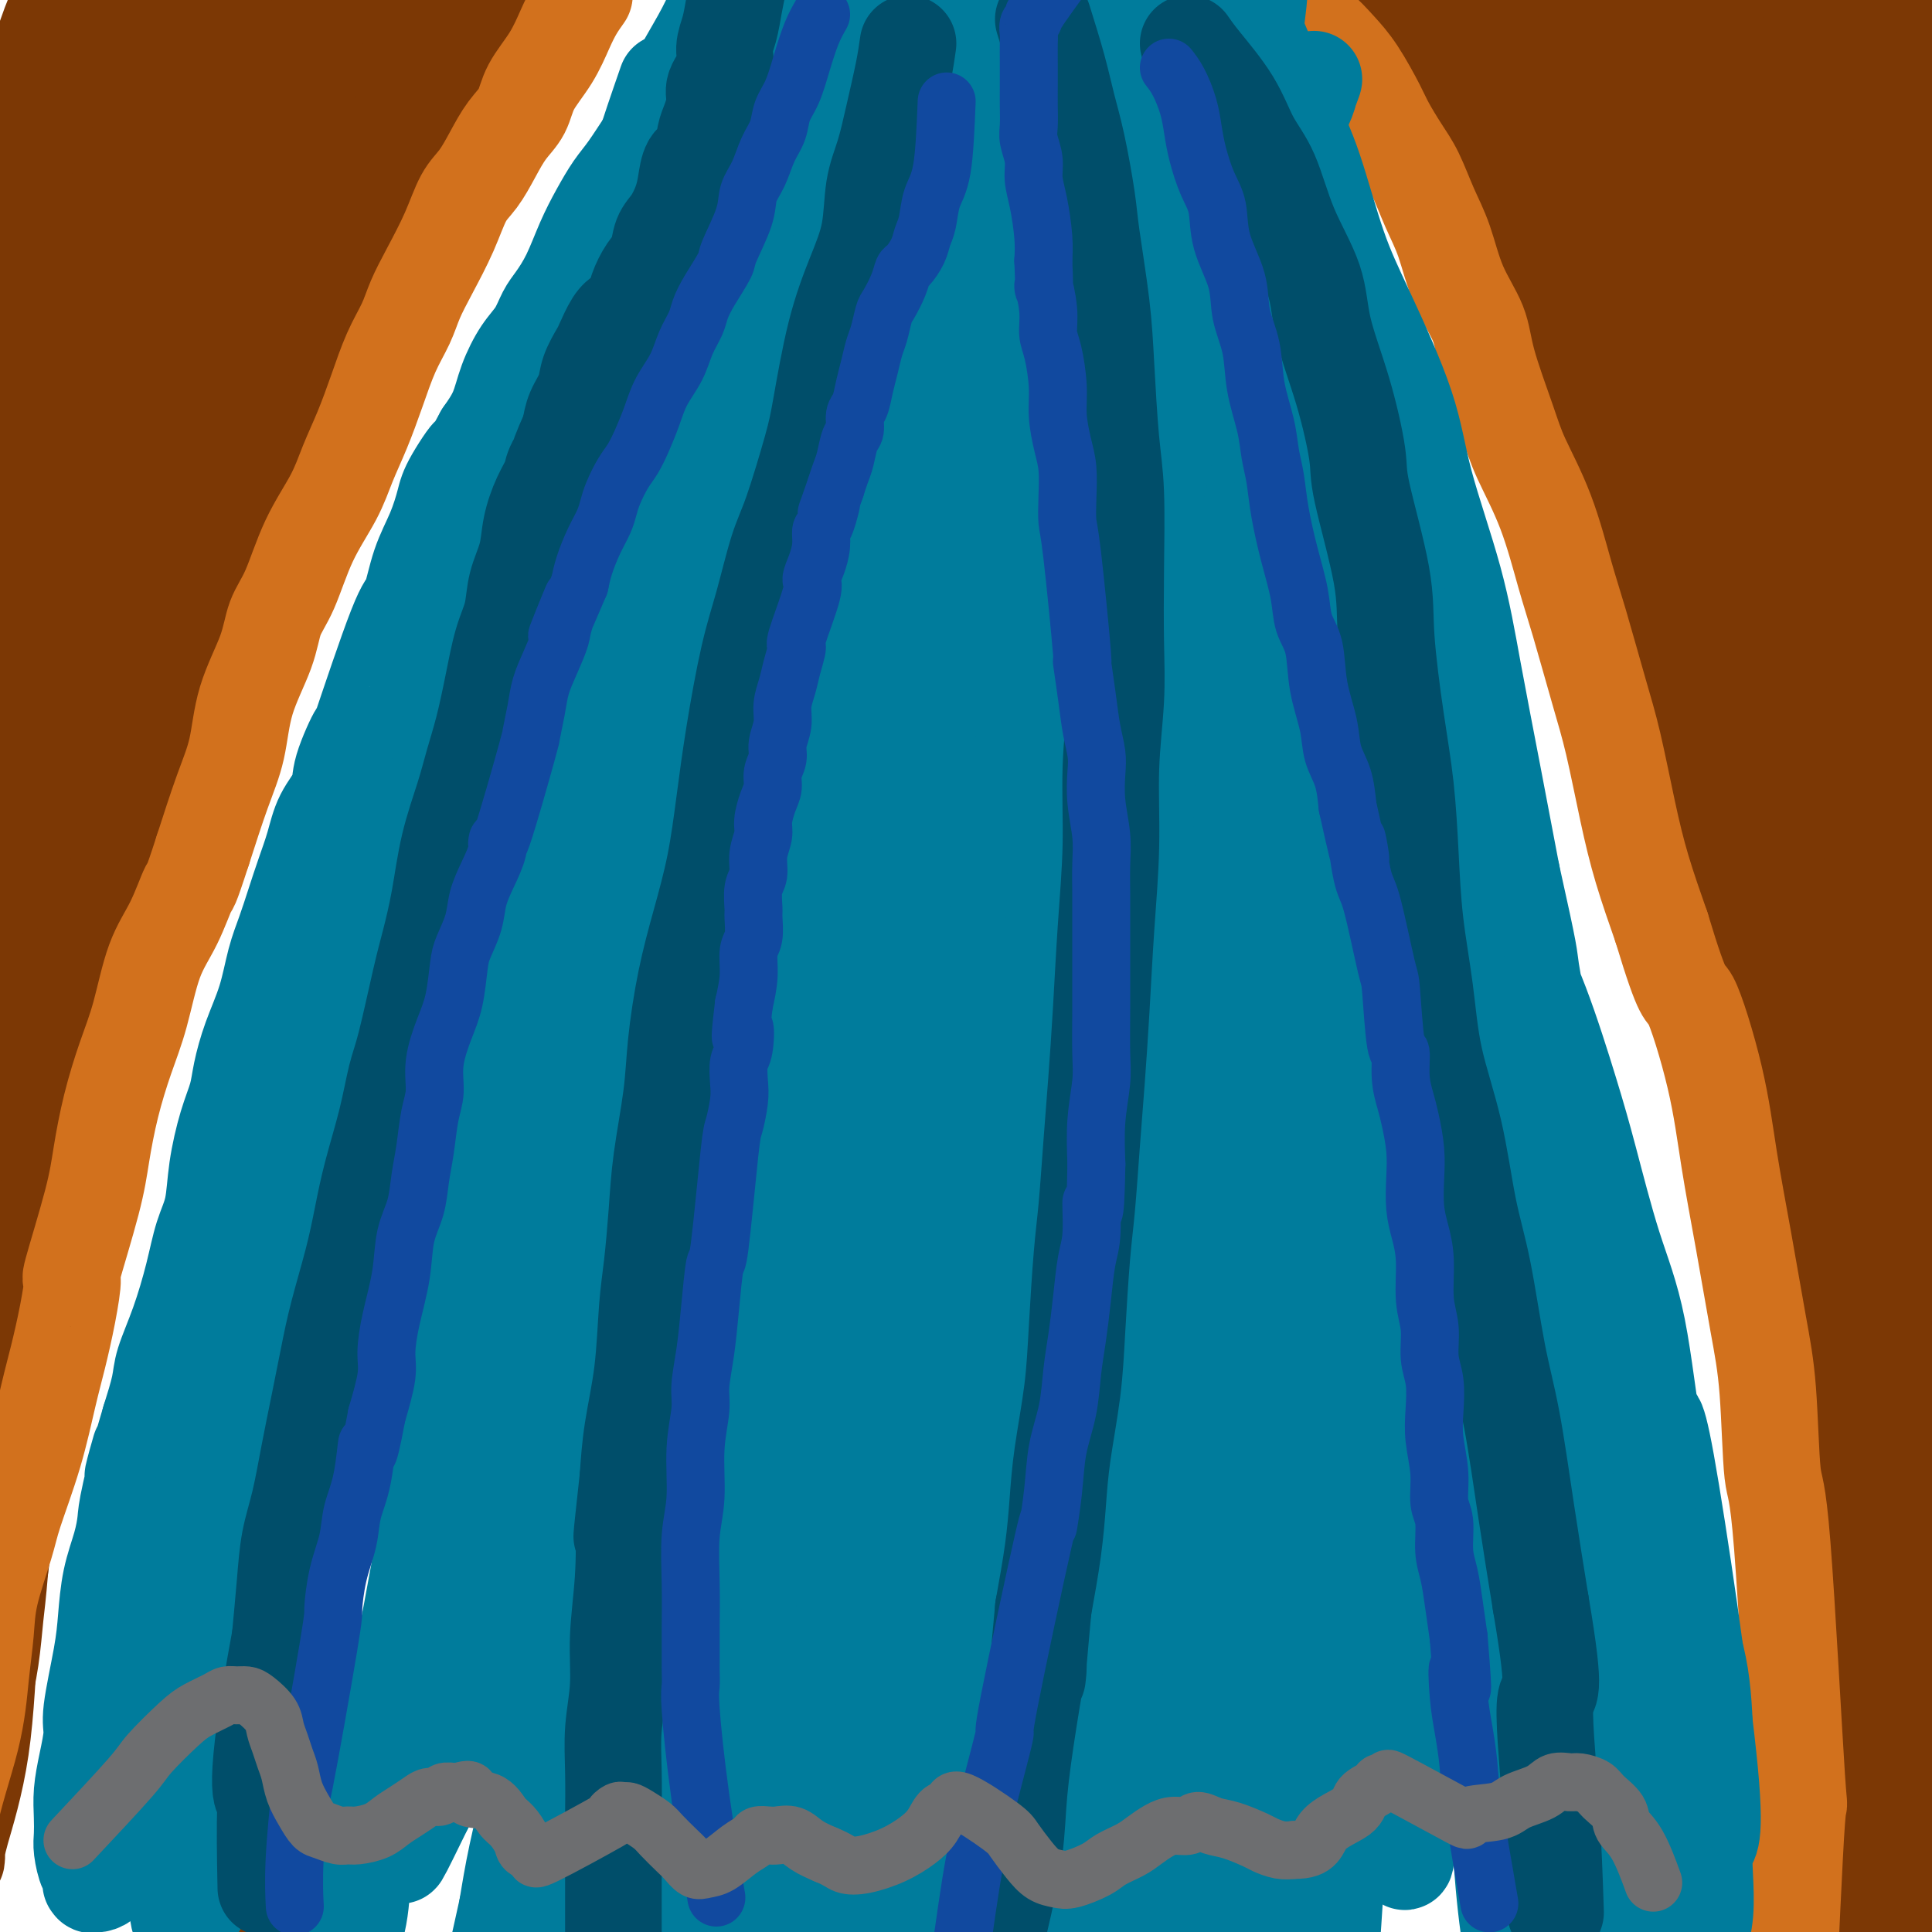<svg viewBox='0 0 400 400' version='1.1' xmlns='http://www.w3.org/2000/svg' xmlns:xlink='http://www.w3.org/1999/xlink'><g fill='none' stroke='#7C3805' stroke-width='12' stroke-linecap='round' stroke-linejoin='round'><path d='M123,-5c-1.000,1.938 -1.999,3.876 -3,6c-1.001,2.124 -2.003,4.432 -3,6c-0.997,1.568 -1.989,2.394 -3,4c-1.011,1.606 -2.041,3.990 -3,6c-0.959,2.010 -1.847,3.645 -3,5c-1.153,1.355 -2.572,2.428 -4,4c-1.428,1.572 -2.866,3.642 -4,6c-1.134,2.358 -1.965,5.002 -3,7c-1.035,1.998 -2.273,3.349 -3,5c-0.727,1.651 -0.943,3.601 -2,6c-1.057,2.399 -2.953,5.245 -4,7c-1.047,1.755 -1.243,2.418 -2,4c-0.757,1.582 -2.075,4.083 -3,6c-0.925,1.917 -1.458,3.248 -2,5c-0.542,1.752 -1.093,3.923 -2,6c-0.907,2.077 -2.171,4.058 -3,6c-0.829,1.942 -1.222,3.844 -2,6c-0.778,2.156 -1.941,4.568 -3,7c-1.059,2.432 -2.013,4.886 -3,7c-0.987,2.114 -2.008,3.887 -3,6c-0.992,2.113 -1.957,4.566 -3,7c-1.043,2.434 -2.165,4.848 -3,7c-0.835,2.152 -1.381,4.044 -2,6c-0.619,1.956 -1.309,3.978 -2,6'/><path d='M55,136c-6.622,15.625 -3.678,8.688 -3,8c0.678,-0.688 -0.910,4.873 -2,8c-1.090,3.127 -1.682,3.818 -2,5c-0.318,1.182 -0.363,2.853 -1,5c-0.637,2.147 -1.865,4.771 -3,7c-1.135,2.229 -2.177,4.065 -3,6c-0.823,1.935 -1.428,3.969 -2,6c-0.572,2.031 -1.112,4.059 -2,6c-0.888,1.941 -2.126,3.794 -3,6c-0.874,2.206 -1.385,4.766 -2,7c-0.615,2.234 -1.334,4.141 -2,6c-0.666,1.859 -1.278,3.670 -2,6c-0.722,2.330 -1.555,5.178 -2,7c-0.445,1.822 -0.501,2.617 -1,4c-0.499,1.383 -1.442,3.353 -2,5c-0.558,1.647 -0.731,2.972 -1,5c-0.269,2.028 -0.635,4.761 -1,7c-0.365,2.239 -0.731,3.986 -1,6c-0.269,2.014 -0.443,4.294 -1,6c-0.557,1.706 -1.497,2.836 -2,4c-0.503,1.164 -0.569,2.361 -1,4c-0.431,1.639 -1.227,3.719 -2,6c-0.773,2.281 -1.524,4.762 -2,7c-0.476,2.238 -0.677,4.234 -1,6c-0.323,1.766 -0.766,3.301 -1,5c-0.234,1.699 -0.258,3.560 -1,6c-0.742,2.440 -2.202,5.458 -3,8c-0.798,2.542 -0.936,4.609 -1,7c-0.064,2.391 -0.056,5.105 0,7c0.056,1.895 0.159,2.970 0,5c-0.159,2.030 -0.579,5.015 -1,8'/><path d='M4,325c-0.498,6.016 -0.744,7.558 -1,10c-0.256,2.442 -0.521,5.786 -1,9c-0.479,3.214 -1.173,6.298 -2,10c-0.827,3.702 -1.789,8.023 -3,15c-1.211,6.977 -2.672,16.609 -4,22c-1.328,5.391 -2.522,6.540 -3,7c-0.478,0.460 -0.239,0.230 0,0'/><path d='M274,3c0.260,0.345 0.519,0.689 1,1c0.481,0.311 1.182,0.588 2,1c0.818,0.412 1.752,0.960 3,2c1.248,1.040 2.810,2.572 4,4c1.190,1.428 2.006,2.753 3,4c0.994,1.247 2.164,2.418 3,4c0.836,1.582 1.336,3.577 2,5c0.664,1.423 1.490,2.274 2,3c0.510,0.726 0.704,1.327 1,2c0.296,0.673 0.694,1.417 1,2c0.306,0.583 0.518,1.005 1,2c0.482,0.995 1.232,2.565 2,4c0.768,1.435 1.553,2.736 2,4c0.447,1.264 0.555,2.491 1,4c0.445,1.509 1.225,3.298 2,5c0.775,1.702 1.544,3.315 2,5c0.456,1.685 0.600,3.443 1,5c0.400,1.557 1.055,2.915 2,4c0.945,1.085 2.181,1.899 3,3c0.819,1.101 1.220,2.489 2,4c0.780,1.511 1.937,3.146 3,5c1.063,1.854 2.031,3.927 3,6'/><path d='M320,82c4.998,10.766 2.493,6.181 2,5c-0.493,-1.181 1.026,1.042 2,3c0.974,1.958 1.401,3.650 2,5c0.599,1.350 1.368,2.358 2,4c0.632,1.642 1.125,3.917 2,6c0.875,2.083 2.132,3.972 3,6c0.868,2.028 1.348,4.194 2,7c0.652,2.806 1.477,6.251 2,8c0.523,1.749 0.746,1.800 1,3c0.254,1.200 0.539,3.548 1,6c0.461,2.452 1.096,5.009 2,8c0.904,2.991 2.076,6.416 3,9c0.924,2.584 1.599,4.326 2,6c0.401,1.674 0.527,3.279 1,5c0.473,1.721 1.292,3.559 2,6c0.708,2.441 1.306,5.485 2,8c0.694,2.515 1.485,4.502 2,7c0.515,2.498 0.754,5.506 1,7c0.246,1.494 0.500,1.472 1,3c0.500,1.528 1.248,4.604 2,8c0.752,3.396 1.510,7.110 2,10c0.490,2.890 0.714,4.955 1,7c0.286,2.045 0.636,4.071 1,6c0.364,1.929 0.742,3.763 1,6c0.258,2.237 0.397,4.877 1,8c0.603,3.123 1.671,6.727 2,9c0.329,2.273 -0.080,3.214 0,5c0.080,1.786 0.650,4.417 1,7c0.350,2.583 0.479,5.119 1,8c0.521,2.881 1.435,6.109 2,9c0.565,2.891 0.783,5.446 1,8'/><path d='M370,285c2.585,16.009 0.548,5.530 0,4c-0.548,-1.530 0.393,5.889 1,10c0.607,4.111 0.879,4.914 1,7c0.121,2.086 0.093,5.456 0,8c-0.093,2.544 -0.249,4.262 0,6c0.249,1.738 0.902,3.497 1,6c0.098,2.503 -0.359,5.750 0,10c0.359,4.250 1.535,9.504 2,12c0.465,2.496 0.218,2.234 0,3c-0.218,0.766 -0.407,2.561 0,5c0.407,2.439 1.409,5.522 2,9c0.591,3.478 0.772,7.352 1,10c0.228,2.648 0.504,4.071 1,8c0.496,3.929 1.210,10.366 2,18c0.790,7.634 1.654,16.467 2,20c0.346,3.533 0.173,1.767 0,0'/></g>
<g fill='none' stroke='#7C3805' stroke-width='20' stroke-linecap='round' stroke-linejoin='round'><path d='M361,47c1.705,2.282 3.410,4.563 6,10c2.590,5.437 6.066,14.028 9,22c2.934,7.972 5.327,15.323 7,22c1.673,6.677 2.625,12.679 3,16c0.375,3.321 0.173,3.961 0,4c-0.173,0.039 -0.316,-0.524 0,0c0.316,0.524 1.091,2.134 0,-1c-1.091,-3.134 -4.048,-11.013 -7,-20c-2.952,-8.987 -5.901,-19.083 -8,-29c-2.099,-9.917 -3.350,-19.655 -4,-28c-0.650,-8.345 -0.699,-15.297 -1,-20c-0.301,-4.703 -0.856,-7.156 -1,-9c-0.144,-1.844 0.121,-3.079 1,-2c0.879,1.079 2.372,4.470 4,7c1.628,2.530 3.392,4.198 6,11c2.608,6.802 6.059,18.738 8,27c1.941,8.262 2.371,12.852 3,19c0.629,6.148 1.456,13.856 2,19c0.544,5.144 0.806,7.723 1,9c0.194,1.277 0.320,1.251 0,1c-0.320,-0.251 -1.086,-0.727 -1,0c0.086,0.727 1.023,2.657 0,-1c-1.023,-3.657 -4.007,-12.902 -6,-21c-1.993,-8.098 -2.997,-15.049 -4,-22'/><path d='M379,61c-2.130,-10.313 -1.955,-14.596 -2,-18c-0.045,-3.404 -0.309,-5.930 0,-9c0.309,-3.070 1.190,-6.686 2,-9c0.810,-2.314 1.549,-3.327 2,-4c0.451,-0.673 0.616,-1.005 1,-1c0.384,0.005 0.988,0.348 2,1c1.012,0.652 2.432,1.615 3,2c0.568,0.385 0.284,0.193 0,0'/><path d='M401,112c-6.010,-17.557 -12.021,-35.113 -15,-50c-2.979,-14.887 -2.927,-27.103 -3,-38c-0.073,-10.897 -0.272,-20.475 1,-30c1.272,-9.525 4.015,-18.997 5,-23c0.985,-4.003 0.211,-2.536 0,-2c-0.211,0.536 0.141,0.143 1,3c0.859,2.857 2.227,8.966 3,13c0.773,4.034 0.953,5.995 1,15c0.047,9.005 -0.039,25.055 0,35c0.039,9.945 0.203,13.786 0,19c-0.203,5.214 -0.774,11.802 -1,15c-0.226,3.198 -0.105,3.008 0,3c0.105,-0.008 0.196,0.168 0,0c-0.196,-0.168 -0.680,-0.678 -1,-1c-0.320,-0.322 -0.475,-0.456 -2,-5c-1.525,-4.544 -4.419,-13.498 -6,-21c-1.581,-7.502 -1.847,-13.550 -2,-19c-0.153,-5.450 -0.191,-10.300 0,-13c0.191,-2.700 0.612,-3.249 1,-4c0.388,-0.751 0.745,-1.704 1,-2c0.255,-0.296 0.409,0.065 1,0c0.591,-0.065 1.621,-0.556 4,2c2.379,2.556 6.108,8.159 9,16c2.892,7.841 4.946,17.921 7,28'/><path d='M405,53c1.034,9.476 0.118,19.164 -2,26c-2.118,6.836 -5.440,10.818 -7,13c-1.560,2.182 -1.360,2.564 -2,3c-0.640,0.436 -2.120,0.925 -3,1c-0.880,0.075 -1.158,-0.266 -3,-4c-1.842,-3.734 -5.247,-10.863 -8,-19c-2.753,-8.137 -4.856,-17.281 -6,-24c-1.144,-6.719 -1.331,-11.011 -1,-16c0.331,-4.989 1.178,-10.673 2,-15c0.822,-4.327 1.617,-7.296 4,-10c2.383,-2.704 6.352,-5.143 8,-6c1.648,-0.857 0.974,-0.132 1,0c0.026,0.132 0.753,-0.329 2,0c1.247,0.329 3.015,1.449 5,5c1.985,3.551 4.188,9.533 5,17c0.812,7.467 0.232,16.419 0,20c-0.232,3.581 -0.116,1.790 0,0'/><path d='M380,82c-0.066,0.950 -0.131,1.901 -2,-2c-1.869,-3.901 -5.541,-12.653 -8,-19c-2.459,-6.347 -3.705,-10.288 -5,-19c-1.295,-8.712 -2.640,-22.194 -3,-27c-0.360,-4.806 0.263,-0.936 1,-2c0.737,-1.064 1.587,-7.064 3,-11c1.413,-3.936 3.390,-5.810 5,-7c1.610,-1.190 2.852,-1.698 4,-2c1.148,-0.302 2.201,-0.397 3,0c0.799,0.397 1.344,1.288 2,3c0.656,1.712 1.423,4.245 2,7c0.577,2.755 0.965,5.733 1,10c0.035,4.267 -0.281,9.822 -1,14c-0.719,4.178 -1.841,6.980 -3,9c-1.159,2.020 -2.356,3.259 -3,4c-0.644,0.741 -0.735,0.986 -1,1c-0.265,0.014 -0.705,-0.201 -2,-1c-1.295,-0.799 -3.446,-2.183 -6,-6c-2.554,-3.817 -5.513,-10.069 -8,-16c-2.487,-5.931 -4.503,-11.543 -6,-16c-1.497,-4.457 -2.474,-7.760 -3,-11c-0.526,-3.240 -0.600,-6.417 -1,-8c-0.400,-1.583 -1.127,-1.570 0,0c1.127,1.570 4.106,4.699 5,5c0.894,0.301 -0.298,-2.227 3,6c3.298,8.227 11.085,27.208 15,38c3.915,10.792 3.957,13.396 4,16'/><path d='M376,48c3.785,14.331 3.747,23.158 3,29c-0.747,5.842 -2.205,8.697 -3,10c-0.795,1.303 -0.929,1.053 -1,1c-0.071,-0.053 -0.080,0.091 -1,-1c-0.920,-1.091 -2.752,-3.419 -4,-6c-1.248,-2.581 -1.914,-5.417 -7,-20c-5.086,-14.583 -14.593,-40.913 -18,-51c-3.407,-10.087 -0.716,-3.932 -1,-7c-0.284,-3.068 -3.545,-15.359 -5,-24c-1.455,-8.641 -1.105,-13.632 -1,-16c0.105,-2.368 -0.036,-2.114 0,-2c0.036,0.114 0.249,0.087 1,2c0.751,1.913 2.040,5.767 4,11c1.960,5.233 4.591,11.846 7,18c2.409,6.154 4.595,11.849 7,19c2.405,7.151 5.029,15.757 7,23c1.971,7.243 3.290,13.122 4,19c0.710,5.878 0.811,11.756 1,16c0.189,4.244 0.464,6.853 0,8c-0.464,1.147 -1.669,0.830 -2,1c-0.331,0.170 0.211,0.826 -1,-1c-1.211,-1.826 -4.176,-6.134 -8,-12c-3.824,-5.866 -8.506,-13.291 -12,-21c-3.494,-7.709 -5.801,-15.701 -8,-22c-2.199,-6.299 -4.291,-10.907 -6,-15c-1.709,-4.093 -3.034,-7.673 -4,-10c-0.966,-2.327 -1.571,-3.400 -2,-4c-0.429,-0.600 -0.682,-0.728 -1,-1c-0.318,-0.272 -0.701,-0.689 0,1c0.701,1.689 2.486,5.482 6,13c3.514,7.518 8.757,18.759 14,30'/><path d='M345,36c6.095,13.493 11.832,25.724 16,37c4.168,11.276 6.765,21.596 8,28c1.235,6.404 1.106,8.892 1,10c-0.106,1.108 -0.189,0.837 0,1c0.189,0.163 0.649,0.759 0,0c-0.649,-0.759 -2.408,-2.872 -5,-7c-2.592,-4.128 -6.018,-10.269 -10,-18c-3.982,-7.731 -8.521,-17.051 -13,-30c-4.479,-12.949 -8.899,-29.527 -11,-37c-2.101,-7.473 -1.884,-5.842 -3,-10c-1.116,-4.158 -3.564,-14.106 -5,-20c-1.436,-5.894 -1.858,-7.734 -2,-9c-0.142,-1.266 -0.003,-1.960 0,-2c0.003,-0.040 -0.131,0.572 0,1c0.131,0.428 0.525,0.673 2,4c1.475,3.327 4.031,9.738 7,17c2.969,7.262 6.351,15.376 10,24c3.649,8.624 7.565,17.759 11,28c3.435,10.241 6.391,21.590 8,29c1.609,7.410 1.873,10.883 2,13c0.127,2.117 0.119,2.880 0,3c-0.119,0.120 -0.348,-0.404 0,0c0.348,0.404 1.273,1.734 -2,-2c-3.273,-3.734 -10.744,-12.532 -15,-19c-4.256,-6.468 -5.297,-10.605 -8,-17c-2.703,-6.395 -7.067,-15.047 -11,-23c-3.933,-7.953 -7.435,-15.206 -10,-21c-2.565,-5.794 -4.193,-10.130 -6,-15c-1.807,-4.870 -3.794,-10.273 -5,-13c-1.206,-2.727 -1.630,-2.779 -2,-3c-0.370,-0.221 -0.685,-0.610 -1,-1'/><path d='M301,-16c-6.684,-14.181 -1.893,-3.134 1,4c2.893,7.134 3.889,10.353 6,16c2.111,5.647 5.336,13.720 9,22c3.664,8.280 7.768,16.767 11,24c3.232,7.233 5.593,13.213 8,19c2.407,5.787 4.860,11.381 6,15c1.140,3.619 0.966,5.262 1,6c0.034,0.738 0.275,0.571 0,0c-0.275,-0.571 -1.066,-1.547 -2,-3c-0.934,-1.453 -2.011,-3.384 -6,-10c-3.989,-6.616 -10.890,-17.915 -16,-28c-5.110,-10.085 -8.430,-18.954 -12,-27c-3.570,-8.046 -7.390,-15.270 -10,-21c-2.610,-5.730 -4.012,-9.968 -5,-13c-0.988,-3.032 -1.564,-4.858 -2,-6c-0.436,-1.142 -0.733,-1.599 -1,-2c-0.267,-0.401 -0.504,-0.746 0,0c0.504,0.746 1.750,2.584 4,7c2.250,4.416 5.503,11.410 10,19c4.497,7.590 10.237,15.778 15,24c4.763,8.222 8.547,16.480 12,24c3.453,7.520 6.574,14.301 9,20c2.426,5.699 4.156,10.315 5,13c0.844,2.685 0.800,3.439 1,4c0.200,0.561 0.643,0.929 0,0c-0.643,-0.929 -2.372,-3.153 -5,-7c-2.628,-3.847 -6.154,-9.315 -11,-17c-4.846,-7.685 -11.010,-17.586 -16,-26c-4.990,-8.414 -8.805,-15.342 -12,-21c-3.195,-5.658 -5.770,-10.045 -8,-14c-2.230,-3.955 -4.115,-7.477 -6,-11'/><path d='M287,-5c-9.753,-16.095 -5.135,-8.333 -4,-6c1.135,2.333 -1.211,-0.763 -2,-2c-0.789,-1.237 -0.019,-0.617 0,-1c0.019,-0.383 -0.714,-1.771 0,-1c0.714,0.771 2.874,3.700 6,8c3.126,4.300 7.220,9.972 11,15c3.780,5.028 7.248,9.410 14,20c6.752,10.590 16.789,27.386 21,34c4.211,6.614 2.595,3.047 3,4c0.405,0.953 2.832,6.427 4,9c1.168,2.573 1.077,2.244 1,2c-0.077,-0.244 -0.140,-0.403 0,0c0.140,0.403 0.481,1.369 -2,-1c-2.481,-2.369 -7.786,-8.073 -13,-14c-5.214,-5.927 -10.338,-12.076 -14,-17c-3.662,-4.924 -5.860,-8.622 -8,-13c-2.140,-4.378 -4.220,-9.436 -6,-13c-1.780,-3.564 -3.261,-5.635 -4,-7c-0.739,-1.365 -0.738,-2.026 -1,-3c-0.262,-0.974 -0.789,-2.262 -1,-3c-0.211,-0.738 -0.107,-0.925 0,-1c0.107,-0.075 0.217,-0.038 1,1c0.783,1.038 2.238,3.076 4,7c1.762,3.924 3.830,9.734 6,14c2.170,4.266 4.443,6.987 7,11c2.557,4.013 5.398,9.317 8,14c2.602,4.683 4.965,8.744 7,12c2.035,3.256 3.741,5.708 5,9c1.259,3.292 2.070,7.425 3,11c0.930,3.575 1.980,6.593 3,9c1.020,2.407 2.010,4.204 3,6'/><path d='M339,99c2.153,6.028 3.037,8.096 4,11c0.963,2.904 2.005,6.642 3,10c0.995,3.358 1.942,6.334 3,9c1.058,2.666 2.228,5.021 3,8c0.772,2.979 1.145,6.583 2,10c0.855,3.417 2.194,6.647 3,9c0.806,2.353 1.081,3.828 2,6c0.919,2.172 2.481,5.041 4,9c1.519,3.959 2.996,9.006 4,12c1.004,2.994 1.534,3.934 2,6c0.466,2.066 0.869,5.259 2,9c1.131,3.741 2.990,8.029 4,11c1.010,2.971 1.169,4.623 2,7c0.831,2.377 2.333,5.478 3,7c0.667,1.522 0.498,1.464 1,2c0.502,0.536 1.674,1.665 2,2c0.326,0.335 -0.193,-0.125 0,0c0.193,0.125 1.098,0.833 2,-1c0.902,-1.833 1.803,-6.208 2,-10c0.197,-3.792 -0.308,-7.002 -1,-12c-0.692,-4.998 -1.570,-11.786 -3,-18c-1.430,-6.214 -3.412,-11.856 -5,-17c-1.588,-5.144 -2.782,-9.791 -4,-15c-1.218,-5.209 -2.461,-10.982 -4,-18c-1.539,-7.018 -3.375,-15.283 -5,-23c-1.625,-7.717 -3.040,-14.887 -4,-21c-0.960,-6.113 -1.464,-11.168 -3,-17c-1.536,-5.832 -4.102,-12.439 -6,-18c-1.898,-5.561 -3.126,-10.074 -4,-14c-0.874,-3.926 -1.392,-7.265 -2,-9c-0.608,-1.735 -1.304,-1.868 -2,-2'/><path d='M344,32c-2.345,-6.715 -1.208,-2.002 -1,0c0.208,2.002 -0.514,1.293 -1,2c-0.486,0.707 -0.738,2.830 0,7c0.738,4.170 2.465,10.387 4,18c1.535,7.613 2.879,16.621 5,25c2.121,8.379 5.019,16.130 7,24c1.981,7.870 3.044,15.861 4,23c0.956,7.139 1.807,13.426 3,19c1.193,5.574 2.730,10.436 4,16c1.270,5.564 2.273,11.831 5,21c2.727,9.169 7.179,21.239 9,27c1.821,5.761 1.011,5.212 2,7c0.989,1.788 3.776,5.915 5,8c1.224,2.085 0.884,2.130 1,2c0.116,-0.130 0.688,-0.436 1,0c0.312,0.436 0.365,1.613 0,0c-0.365,-1.613 -1.148,-6.015 -2,-11c-0.852,-4.985 -1.773,-10.552 -3,-17c-1.227,-6.448 -2.759,-13.778 -4,-20c-1.241,-6.222 -2.190,-11.335 -3,-17c-0.810,-5.665 -1.481,-11.881 -2,-19c-0.519,-7.119 -0.886,-15.142 -1,-23c-0.114,-7.858 0.026,-15.552 0,-23c-0.026,-7.448 -0.217,-14.650 0,-22c0.217,-7.350 0.843,-14.848 1,-21c0.157,-6.152 -0.154,-10.958 0,-14c0.154,-3.042 0.773,-4.321 1,-5c0.227,-0.679 0.061,-0.760 0,-1c-0.061,-0.240 -0.017,-0.640 0,0c0.017,0.640 0.009,2.320 0,4'/><path d='M379,42c-0.226,2.396 -0.791,6.886 -1,10c-0.209,3.114 -0.061,4.850 0,11c0.061,6.150 0.034,16.712 0,23c-0.034,6.288 -0.074,8.302 0,13c0.074,4.698 0.262,12.079 0,18c-0.262,5.921 -0.973,10.383 -1,16c-0.027,5.617 0.632,12.389 1,18c0.368,5.611 0.446,10.059 1,14c0.554,3.941 1.583,7.374 4,18c2.417,10.626 6.221,28.445 8,37c1.779,8.555 1.535,7.847 2,11c0.465,3.153 1.641,10.166 2,15c0.359,4.834 -0.100,7.490 0,10c0.100,2.510 0.760,4.876 1,6c0.240,1.124 0.062,1.007 0,1c-0.062,-0.007 -0.006,0.094 0,0c0.006,-0.094 -0.036,-0.385 0,0c0.036,0.385 0.150,1.446 0,0c-0.150,-1.446 -0.566,-5.399 -1,-10c-0.434,-4.601 -0.887,-9.850 -1,-14c-0.113,-4.150 0.114,-7.200 0,-12c-0.114,-4.800 -0.567,-11.350 -1,-16c-0.433,-4.650 -0.845,-7.400 -1,-12c-0.155,-4.600 -0.054,-11.052 0,-16c0.054,-4.948 0.060,-8.393 0,-14c-0.060,-5.607 -0.184,-13.375 0,-19c0.184,-5.625 0.678,-9.106 1,-15c0.322,-5.894 0.471,-14.202 1,-20c0.529,-5.798 1.437,-9.085 2,-13c0.563,-3.915 0.782,-8.457 1,-13'/><path d='M397,89c0.772,-11.211 0.202,-8.738 0,-9c-0.202,-0.262 -0.037,-3.257 0,-5c0.037,-1.743 -0.055,-2.232 0,-3c0.055,-0.768 0.258,-1.815 0,-2c-0.258,-0.185 -0.976,0.492 -2,3c-1.024,2.508 -2.354,6.845 -3,11c-0.646,4.155 -0.607,8.127 -1,14c-0.393,5.873 -1.216,13.648 -2,21c-0.784,7.352 -1.528,14.280 -2,21c-0.472,6.720 -0.674,13.232 -1,19c-0.326,5.768 -0.778,10.791 -1,16c-0.222,5.209 -0.213,10.605 0,17c0.213,6.395 0.632,13.788 1,20c0.368,6.212 0.687,11.243 1,17c0.313,5.757 0.620,12.239 1,18c0.380,5.761 0.834,10.801 1,15c0.166,4.199 0.045,7.556 0,11c-0.045,3.444 -0.012,6.975 0,9c0.012,2.025 0.005,2.544 0,3c-0.005,0.456 -0.008,0.849 0,1c0.008,0.151 0.027,0.061 0,0c-0.027,-0.061 -0.098,-0.093 0,0c0.098,0.093 0.367,0.312 1,-4c0.633,-4.312 1.630,-13.155 2,-16c0.370,-2.845 0.113,0.307 0,-2c-0.113,-2.307 -0.082,-10.072 0,-16c0.082,-5.928 0.214,-10.019 0,-16c-0.214,-5.981 -0.776,-13.852 -1,-21c-0.224,-7.148 -0.112,-13.574 0,-20'/><path d='M391,191c-0.134,-14.902 0.031,-14.659 0,-19c-0.031,-4.341 -0.258,-13.268 0,-20c0.258,-6.732 0.999,-11.270 1,-15c0.001,-3.730 -0.740,-6.651 -1,-8c-0.260,-1.349 -0.041,-1.125 0,-1c0.041,0.125 -0.098,0.151 0,0c0.098,-0.151 0.432,-0.480 0,0c-0.432,0.480 -1.630,1.770 -2,2c-0.370,0.230 0.087,-0.600 0,2c-0.087,2.600 -0.717,8.631 -1,13c-0.283,4.369 -0.219,7.074 0,12c0.219,4.926 0.594,12.071 1,18c0.406,5.929 0.844,10.643 1,15c0.156,4.357 0.029,8.357 0,13c-0.029,4.643 0.041,9.929 0,14c-0.041,4.071 -0.193,6.927 0,11c0.193,4.073 0.731,9.365 1,14c0.269,4.635 0.268,8.615 0,13c-0.268,4.385 -0.804,9.177 -1,14c-0.196,4.823 -0.053,9.679 0,14c0.053,4.321 0.014,8.107 0,13c-0.014,4.893 -0.005,10.894 0,15c0.005,4.106 0.004,6.317 0,10c-0.004,3.683 -0.012,8.840 0,14c0.012,5.160 0.045,10.325 0,13c-0.045,2.675 -0.166,2.862 0,5c0.166,2.138 0.619,6.228 1,10c0.381,3.772 0.690,7.228 1,10c0.310,2.772 0.622,4.862 1,7c0.378,2.138 0.822,4.325 1,6c0.178,1.675 0.089,2.837 0,4'/><path d='M394,390c0.844,6.278 0.955,3.474 1,3c0.045,-0.474 0.024,1.380 0,2c-0.024,0.620 -0.051,0.004 0,0c0.051,-0.004 0.180,0.605 0,-1c-0.180,-1.605 -0.671,-5.425 -1,-10c-0.329,-4.575 -0.498,-9.907 -1,-15c-0.502,-5.093 -1.338,-9.948 -2,-14c-0.662,-4.052 -1.149,-7.303 -2,-15c-0.851,-7.697 -2.066,-19.841 -3,-29c-0.934,-9.159 -1.586,-15.333 -2,-20c-0.414,-4.667 -0.589,-7.828 -1,-12c-0.411,-4.172 -1.057,-9.355 -2,-14c-0.943,-4.645 -2.181,-8.753 -3,-13c-0.819,-4.247 -1.217,-8.633 -2,-12c-0.783,-3.367 -1.950,-5.716 -3,-10c-1.050,-4.284 -1.984,-10.502 -3,-16c-1.016,-5.498 -2.115,-10.275 -3,-15c-0.885,-4.725 -1.558,-9.398 -2,-14c-0.442,-4.602 -0.654,-9.132 -1,-12c-0.346,-2.868 -0.825,-4.075 -1,-5c-0.175,-0.925 -0.047,-1.568 0,-2c0.047,-0.432 0.014,-0.651 0,-1c-0.014,-0.349 -0.009,-0.826 0,-1c0.009,-0.174 0.021,-0.045 0,0c-0.021,0.045 -0.074,0.005 0,0c0.074,-0.005 0.274,0.026 1,2c0.726,1.974 1.978,5.890 3,10c1.022,4.110 1.814,8.414 3,14c1.186,5.586 2.768,12.453 4,19c1.232,6.547 2.116,12.773 3,19'/><path d='M377,228c3.134,13.769 3.968,16.692 5,22c1.032,5.308 2.263,13.000 3,19c0.737,6.000 0.981,10.309 2,17c1.019,6.691 2.813,15.763 4,22c1.187,6.237 1.768,9.639 2,11c0.232,1.361 0.116,0.680 0,0'/><path d='M92,37c-0.260,0.955 -0.520,1.911 -1,3c-0.480,1.089 -1.180,2.313 -5,9c-3.820,6.687 -10.759,18.839 -17,32c-6.241,13.161 -11.783,27.332 -14,33c-2.217,5.668 -1.108,2.834 0,0'/><path d='M41,146c-0.387,1.850 -0.775,3.700 -3,8c-2.225,4.300 -6.288,11.049 -8,14c-1.712,2.951 -1.072,2.104 -1,2c0.072,-0.104 -0.424,0.534 0,-1c0.424,-1.534 1.769,-5.239 3,-8c1.231,-2.761 2.347,-4.576 9,-18c6.653,-13.424 18.844,-38.456 25,-51c6.156,-12.544 6.278,-12.599 9,-17c2.722,-4.401 8.044,-13.146 12,-21c3.956,-7.854 6.548,-14.816 9,-21c2.452,-6.184 4.765,-11.592 7,-17c2.235,-5.408 4.391,-10.818 6,-14c1.609,-3.182 2.672,-4.136 3,-5c0.328,-0.864 -0.079,-1.636 0,-2c0.079,-0.364 0.642,-0.319 0,1c-0.642,1.319 -2.491,3.911 -6,9c-3.509,5.089 -8.680,12.676 -14,21c-5.320,8.324 -10.790,17.384 -16,27c-5.210,9.616 -10.161,19.786 -16,31c-5.839,11.214 -12.565,23.470 -17,31c-4.435,7.530 -6.578,10.333 -10,16c-3.422,5.667 -8.121,14.198 -11,19c-2.879,4.802 -3.938,5.875 -5,7c-1.062,1.125 -2.128,2.301 -3,3c-0.872,0.699 -1.548,0.922 0,-1c1.548,-1.922 5.322,-5.989 9,-12c3.678,-6.011 7.259,-13.964 11,-22c3.741,-8.036 7.640,-16.153 11,-23c3.360,-6.847 6.180,-12.423 9,-18'/><path d='M54,84c7.536,-15.047 6.377,-14.664 8,-19c1.623,-4.336 6.027,-13.390 9,-20c2.973,-6.610 4.516,-10.776 6,-15c1.484,-4.224 2.910,-8.504 4,-11c1.090,-2.496 1.844,-3.206 2,-4c0.156,-0.794 -0.287,-1.673 0,-3c0.287,-1.327 1.305,-3.102 0,-1c-1.305,2.102 -4.933,8.081 -6,10c-1.067,1.919 0.428,-0.222 -2,5c-2.428,5.222 -8.780,17.807 -13,27c-4.220,9.193 -6.308,14.995 -10,25c-3.692,10.005 -8.990,24.215 -14,37c-5.010,12.785 -9.734,24.146 -13,31c-3.266,6.854 -5.075,9.201 -6,10c-0.925,0.799 -0.966,0.051 -1,0c-0.034,-0.051 -0.061,0.594 0,-2c0.061,-2.594 0.211,-8.429 2,-16c1.789,-7.571 5.219,-16.880 9,-27c3.781,-10.120 7.914,-21.051 12,-32c4.086,-10.949 8.126,-21.916 13,-32c4.874,-10.084 10.581,-19.284 15,-27c4.419,-7.716 7.549,-13.947 10,-18c2.451,-4.053 4.223,-5.926 5,-7c0.777,-1.074 0.561,-1.348 1,-2c0.439,-0.652 1.534,-1.683 1,1c-0.534,2.683 -2.697,9.080 -4,15c-1.303,5.920 -1.747,11.362 -5,20c-3.253,8.638 -9.315,20.470 -14,32c-4.685,11.530 -7.992,22.758 -12,33c-4.008,10.242 -8.717,19.498 -12,27c-3.283,7.502 -5.142,13.251 -7,19'/><path d='M32,140c-8.078,19.147 -5.773,11.516 -5,9c0.773,-2.516 0.012,0.083 -1,1c-1.012,0.917 -2.276,0.151 -3,-6c-0.724,-6.151 -0.906,-17.685 0,-30c0.906,-12.315 2.902,-25.409 5,-37c2.098,-11.591 4.297,-21.680 6,-30c1.703,-8.320 2.909,-14.871 5,-21c2.091,-6.129 5.065,-11.835 6,-14c0.935,-2.165 -0.170,-0.789 0,-1c0.170,-0.211 1.615,-2.011 2,-1c0.385,1.011 -0.291,4.832 -1,10c-0.709,5.168 -1.451,11.682 -3,19c-1.549,7.318 -3.906,15.438 -6,24c-2.094,8.562 -3.925,17.565 -6,25c-2.075,7.435 -4.394,13.300 -6,17c-1.606,3.700 -2.500,5.233 -3,6c-0.500,0.767 -0.608,0.766 -2,0c-1.392,-0.766 -4.069,-2.299 -8,-11c-3.931,-8.701 -9.117,-24.571 -11,-35c-1.883,-10.429 -0.464,-15.419 1,-23c1.464,-7.581 2.971,-17.755 5,-26c2.029,-8.245 4.579,-14.561 7,-19c2.421,-4.439 4.712,-7.000 6,-8c1.288,-1.000 1.573,-0.439 2,0c0.427,0.439 0.996,0.756 2,4c1.004,3.244 2.443,9.413 3,16c0.557,6.587 0.232,13.590 0,20c-0.232,6.410 -0.370,12.226 -1,20c-0.630,7.774 -1.751,17.507 -3,25c-1.249,7.493 -2.624,12.747 -4,18'/><path d='M19,92c-2.561,11.206 -4.965,7.722 -7,7c-2.035,-0.722 -3.701,1.318 -6,1c-2.299,-0.318 -5.230,-2.993 -9,-9c-3.770,-6.007 -8.378,-15.346 -10,-25c-1.622,-9.654 -0.258,-19.624 0,-29c0.258,-9.376 -0.592,-18.159 0,-26c0.592,-7.841 2.624,-14.740 5,-19c2.376,-4.260 5.097,-5.879 7,-7c1.903,-1.121 2.990,-1.743 4,-1c1.010,0.743 1.944,2.850 4,6c2.056,3.150 5.233,7.344 8,14c2.767,6.656 5.123,15.774 4,30c-1.123,14.226 -5.725,33.561 -9,47c-3.275,13.439 -5.221,20.983 -6,24c-0.779,3.017 -0.389,1.509 0,0'/><path d='M45,24c1.118,0.748 2.236,1.496 3,1c0.764,-0.496 1.174,-2.236 3,2c1.826,4.236 5.069,14.448 6,19c0.931,4.552 -0.448,3.443 -1,3c-0.552,-0.443 -0.276,-0.222 0,0'/><path d='M38,76c-1.152,-0.522 -2.303,-1.044 -4,-3c-1.697,-1.956 -3.938,-5.347 -6,-10c-2.062,-4.653 -3.945,-10.568 -4,-17c-0.055,-6.432 1.719,-13.380 4,-19c2.281,-5.620 5.071,-9.912 8,-13c2.929,-3.088 5.997,-4.971 9,-7c3.003,-2.029 5.939,-4.203 9,-5c3.061,-0.797 6.245,-0.217 8,0c1.755,0.217 2.079,0.072 3,1c0.921,0.928 2.439,2.928 3,4c0.561,1.072 0.164,1.214 0,2c-0.164,0.786 -0.094,2.214 -2,5c-1.906,2.786 -5.787,6.930 -10,10c-4.213,3.070 -8.759,5.067 -12,6c-3.241,0.933 -5.178,0.804 -8,-1c-2.822,-1.804 -6.529,-5.282 -9,-9c-2.471,-3.718 -3.706,-7.678 -4,-11c-0.294,-3.322 0.353,-6.008 1,-8c0.647,-1.992 1.293,-3.290 3,-5c1.707,-1.710 4.474,-3.831 7,-5c2.526,-1.169 4.810,-1.384 8,-1c3.190,0.384 7.286,1.368 11,3c3.714,1.632 7.044,3.912 9,6c1.956,2.088 2.536,3.985 3,7c0.464,3.015 0.812,7.148 0,12c-0.812,4.852 -2.785,10.424 -6,17c-3.215,6.576 -7.673,14.155 -12,19c-4.327,4.845 -8.522,6.956 -11,8c-2.478,1.044 -3.239,1.022 -4,1'/><path d='M32,63c-2.350,1.124 -0.725,-0.566 0,-3c0.725,-2.434 0.549,-5.611 2,-11c1.451,-5.389 4.529,-12.989 9,-20c4.471,-7.011 10.334,-13.432 15,-18c4.666,-4.568 8.134,-7.281 12,-10c3.866,-2.719 8.130,-5.443 12,-7c3.870,-1.557 7.346,-1.946 9,-2c1.654,-0.054 1.484,0.229 2,1c0.516,0.771 1.717,2.031 2,5c0.283,2.969 -0.352,7.647 -1,13c-0.648,5.353 -1.309,11.380 -8,22c-6.691,10.620 -19.412,25.833 -25,32c-5.588,6.167 -4.045,3.289 -4,2c0.045,-1.289 -1.410,-0.989 -2,0c-0.590,0.989 -0.314,2.667 1,-1c1.314,-3.667 3.668,-12.677 6,-19c2.332,-6.323 4.642,-9.958 7,-15c2.358,-5.042 4.763,-11.491 7,-16c2.237,-4.509 4.307,-7.077 5,-8c0.693,-0.923 0.009,-0.201 0,0c-0.009,0.201 0.659,-0.121 0,1c-0.659,1.121 -2.643,3.683 -6,11c-3.357,7.317 -8.088,19.388 -13,34c-4.912,14.612 -10.007,31.766 -15,48c-4.993,16.234 -9.885,31.549 -14,45c-4.115,13.451 -7.454,25.038 -10,33c-2.546,7.962 -4.301,12.297 -6,15c-1.699,2.703 -3.343,3.772 -4,4c-0.657,0.228 -0.329,-0.386 0,-1'/><path d='M13,198c-1.436,2.390 -0.025,-0.636 1,-5c1.025,-4.364 1.665,-10.066 3,-20c1.335,-9.934 3.367,-24.101 5,-37c1.633,-12.899 2.868,-24.529 4,-33c1.132,-8.471 2.160,-13.781 3,-19c0.840,-5.219 1.493,-10.347 2,-14c0.507,-3.653 0.870,-5.830 1,-4c0.130,1.830 0.027,7.667 0,11c-0.027,3.333 0.020,4.162 0,6c-0.020,1.838 -0.109,4.687 -1,13c-0.891,8.313 -2.585,22.091 -4,36c-1.415,13.909 -2.552,27.949 -5,42c-2.448,14.051 -6.209,28.115 -10,40c-3.791,11.885 -7.613,21.592 -10,29c-2.387,7.408 -3.338,12.516 -4,15c-0.662,2.484 -1.033,2.345 -1,2c0.033,-0.345 0.471,-0.897 1,-8c0.529,-7.103 1.150,-20.758 2,-36c0.850,-15.242 1.930,-32.072 4,-47c2.070,-14.928 5.129,-27.954 8,-39c2.871,-11.046 5.554,-20.110 7,-27c1.446,-6.890 1.655,-11.605 2,-17c0.345,-5.395 0.827,-11.471 1,-14c0.173,-2.529 0.036,-1.511 0,-1c-0.036,0.511 0.029,0.515 0,0c-0.029,-0.515 -0.151,-1.550 -1,0c-0.849,1.550 -2.423,5.683 -4,13c-1.577,7.317 -3.155,17.816 -5,30c-1.845,12.184 -3.956,26.053 -6,41c-2.044,14.947 -4.022,30.974 -6,47'/><path d='M0,202c-3.109,26.214 -2.380,32.747 -4,43c-1.620,10.253 -5.587,24.224 -7,33c-1.413,8.776 -0.272,12.355 -1,18c-0.728,5.645 -3.323,13.356 -1,7c2.323,-6.356 9.566,-26.780 17,-54c7.434,-27.220 15.059,-61.236 18,-74c2.941,-12.764 1.199,-4.278 2,-7c0.801,-2.722 4.146,-16.654 7,-27c2.854,-10.346 5.216,-17.107 8,-25c2.784,-7.893 5.989,-16.917 9,-25c3.011,-8.083 5.827,-15.223 8,-22c2.173,-6.777 3.704,-13.191 5,-18c1.296,-4.809 2.357,-8.015 3,-10c0.643,-1.985 0.869,-2.750 1,-3c0.131,-0.250 0.168,0.017 0,0c-0.168,-0.017 -0.541,-0.316 -1,0c-0.459,0.316 -1.004,1.246 -2,4c-0.996,2.754 -2.444,7.332 -4,12c-1.556,4.668 -3.222,9.428 -5,15c-1.778,5.572 -3.668,11.957 -5,18c-1.332,6.043 -2.106,11.742 -3,17c-0.894,5.258 -1.910,10.073 -3,16c-1.090,5.927 -2.256,12.967 -4,20c-1.744,7.033 -4.065,14.060 -6,22c-1.935,7.940 -3.482,16.791 -5,25c-1.518,8.209 -3.005,15.774 -5,24c-1.995,8.226 -4.497,17.113 -7,26'/><path d='M15,237c-6.669,27.237 -6.843,20.329 -8,23c-1.157,2.671 -3.298,14.919 -5,24c-1.702,9.081 -2.966,14.993 -4,21c-1.034,6.007 -1.840,12.108 -2,18c-0.160,5.892 0.325,11.574 0,17c-0.325,5.426 -1.460,10.597 -2,16c-0.540,5.403 -0.484,11.040 -1,16c-0.516,4.960 -1.602,9.245 -2,11c-0.398,1.755 -0.107,0.980 0,1c0.107,0.020 0.031,0.833 0,1c-0.031,0.167 -0.017,-0.313 0,-1c0.017,-0.687 0.037,-1.580 1,-5c0.963,-3.420 2.869,-9.366 4,-17c1.131,-7.634 1.487,-16.956 2,-26c0.513,-9.044 1.183,-17.809 2,-27c0.817,-9.191 1.781,-18.808 3,-28c1.219,-9.192 2.694,-17.959 5,-27c2.306,-9.041 5.443,-18.356 8,-28c2.557,-9.644 4.533,-19.618 6,-29c1.467,-9.382 2.423,-18.171 4,-27c1.577,-8.829 3.774,-17.697 6,-27c2.226,-9.303 4.481,-19.041 7,-29c2.519,-9.959 5.303,-20.140 8,-29c2.697,-8.860 5.308,-16.400 7,-23c1.692,-6.600 2.467,-12.260 4,-19c1.533,-6.740 3.825,-14.560 5,-20c1.175,-5.440 1.232,-8.499 2,-14c0.768,-5.501 2.245,-13.442 3,-21c0.755,-7.558 0.787,-14.731 1,-20c0.213,-5.269 0.606,-8.635 1,-12'/><path d='M70,-44c1.081,-10.365 0.284,-2.777 0,0c-0.284,2.777 -0.055,0.744 0,0c0.055,-0.744 -0.064,-0.198 0,0c0.064,0.198 0.311,0.047 0,0c-0.311,-0.047 -1.178,0.010 -3,2c-1.822,1.990 -4.598,5.912 -7,9c-2.402,3.088 -4.431,5.341 -7,10c-2.569,4.659 -5.679,11.723 -7,14c-1.321,2.277 -0.854,-0.235 -7,14c-6.146,14.235 -18.906,45.216 -24,57c-5.094,11.784 -2.521,4.370 -3,5c-0.479,0.630 -4.009,9.303 -7,18c-2.991,8.697 -5.442,17.417 -7,26c-1.558,8.583 -2.221,17.028 -4,25c-1.779,7.972 -4.673,15.470 -6,22c-1.327,6.530 -1.088,12.092 -1,19c0.088,6.908 0.024,15.161 0,23c-0.024,7.839 -0.006,15.264 0,23c0.006,7.736 0.002,15.782 0,19c-0.002,3.218 -0.001,1.609 0,0'/><path d='M110,109c-0.889,-3.248 -1.777,-6.495 -3,-6c-1.223,0.495 -2.780,4.733 -4,8c-1.220,3.267 -2.104,5.562 -3,8c-0.896,2.438 -1.805,5.019 -3,8c-1.195,2.981 -2.675,6.364 -4,11c-1.325,4.636 -2.496,10.526 -4,18c-1.504,7.474 -3.340,16.530 -5,27c-1.660,10.470 -3.145,22.352 -5,33c-1.855,10.648 -4.080,20.063 -6,29c-1.920,8.937 -3.534,17.396 -5,24c-1.466,6.604 -2.785,11.354 -4,16c-1.215,4.646 -2.325,9.189 -3,14c-0.675,4.811 -0.916,9.890 -2,19c-1.084,9.110 -3.011,22.253 -4,31c-0.989,8.747 -1.040,13.100 -1,20c0.040,6.900 0.169,16.348 0,23c-0.169,6.652 -0.638,10.508 -1,14c-0.362,3.492 -0.619,6.621 -1,8c-0.381,1.379 -0.886,1.009 -1,1c-0.114,-0.009 0.161,0.344 0,1c-0.161,0.656 -0.760,1.616 -1,2c-0.240,0.384 -0.120,0.192 0,0'/></g>
<g fill='none' stroke='#D2711D' stroke-width='20' stroke-linecap='round' stroke-linejoin='round'><path d='M121,-1c-0.680,0.957 -1.361,1.915 -2,3c-0.639,1.085 -1.238,2.298 -2,4c-0.762,1.702 -1.688,3.892 -3,6c-1.312,2.108 -3.012,4.132 -4,6c-0.988,1.868 -1.265,3.578 -2,5c-0.735,1.422 -1.928,2.555 -3,4c-1.072,1.445 -2.023,3.204 -3,5c-0.977,1.796 -1.981,3.631 -3,5c-1.019,1.369 -2.054,2.272 -3,4c-0.946,1.728 -1.803,4.279 -3,7c-1.197,2.721 -2.732,5.610 -4,8c-1.268,2.390 -2.268,4.279 -3,6c-0.732,1.721 -1.197,3.273 -2,5c-0.803,1.727 -1.946,3.627 -3,6c-1.054,2.373 -2.021,5.217 -3,8c-0.979,2.783 -1.970,5.503 -3,8c-1.030,2.497 -2.101,4.770 -3,7c-0.899,2.230 -1.628,4.416 -3,7c-1.372,2.584 -3.386,5.565 -5,9c-1.614,3.435 -2.826,7.322 -4,10c-1.174,2.678 -2.309,4.146 -3,6c-0.691,1.854 -0.939,4.093 -2,7c-1.061,2.907 -2.934,6.480 -4,10c-1.066,3.520 -1.326,6.986 -2,10c-0.674,3.014 -1.764,5.575 -3,9c-1.236,3.425 -2.618,7.712 -4,12'/><path d='M42,176c-2.873,8.903 -2.554,7.161 -3,8c-0.446,0.839 -1.656,4.261 -3,7c-1.344,2.739 -2.822,4.796 -4,8c-1.178,3.204 -2.056,7.554 -3,11c-0.944,3.446 -1.953,5.987 -3,9c-1.047,3.013 -2.133,6.497 -3,10c-0.867,3.503 -1.517,7.024 -2,10c-0.483,2.976 -0.801,5.407 -2,10c-1.199,4.593 -3.279,11.349 -4,14c-0.721,2.651 -0.082,1.196 0,2c0.082,0.804 -0.395,3.866 -1,7c-0.605,3.134 -1.340,6.339 -2,9c-0.660,2.661 -1.245,4.779 -2,8c-0.755,3.221 -1.680,7.544 -3,12c-1.320,4.456 -3.036,9.043 -4,12c-0.964,2.957 -1.175,4.284 -2,7c-0.825,2.716 -2.262,6.822 -3,10c-0.738,3.178 -0.776,5.429 -1,8c-0.224,2.571 -0.635,5.462 -1,9c-0.365,3.538 -0.686,7.721 -2,13c-1.314,5.279 -3.623,11.652 -5,19c-1.377,7.348 -1.822,15.671 -2,19c-0.178,3.329 -0.089,1.665 0,0'/><path d='M265,1c1.642,0.767 3.285,1.535 4,2c0.715,0.465 0.503,0.628 1,1c0.497,0.372 1.704,0.954 3,2c1.296,1.046 2.682,2.555 4,4c1.318,1.445 2.569,2.827 4,5c1.431,2.173 3.044,5.136 4,7c0.956,1.864 1.257,2.630 2,4c0.743,1.370 1.930,3.343 3,5c1.070,1.657 2.024,2.997 3,5c0.976,2.003 1.975,4.668 3,7c1.025,2.332 2.078,4.331 3,7c0.922,2.669 1.715,6.008 3,9c1.285,2.992 3.064,5.637 4,8c0.936,2.363 1.031,4.443 2,8c0.969,3.557 2.814,8.589 4,12c1.186,3.411 1.714,5.200 3,8c1.286,2.800 3.330,6.611 5,11c1.670,4.389 2.964,9.355 4,13c1.036,3.645 1.813,5.968 3,10c1.187,4.032 2.785,9.774 4,14c1.215,4.226 2.047,6.937 3,11c0.953,4.063 2.026,9.479 3,14c0.974,4.521 1.850,8.149 3,12c1.150,3.851 2.575,7.926 4,12'/><path d='M344,192c4.807,15.950 4.824,12.825 6,15c1.176,2.175 3.509,9.651 5,16c1.491,6.349 2.139,11.570 3,17c0.861,5.430 1.934,11.070 3,17c1.066,5.930 2.125,12.152 3,17c0.875,4.848 1.567,8.324 2,14c0.433,5.676 0.607,13.552 1,17c0.393,3.448 1.005,2.466 2,15c0.995,12.534 2.371,38.582 3,48c0.629,9.418 0.509,2.205 0,9c-0.509,6.795 -1.406,27.599 -2,40c-0.594,12.401 -0.884,16.400 -1,18c-0.116,1.600 -0.058,0.800 0,0'/></g>
<g fill='none' stroke='#007C9C' stroke-width='20' stroke-linecap='round' stroke-linejoin='round'><path d='M145,10c-0.344,0.627 -0.689,1.254 -1,2c-0.311,0.746 -0.589,1.612 -1,3c-0.411,1.388 -0.956,3.297 -2,6c-1.044,2.703 -2.587,6.199 -4,10c-1.413,3.801 -2.696,7.906 -4,11c-1.304,3.094 -2.630,5.177 -4,8c-1.370,2.823 -2.783,6.387 -4,9c-1.217,2.613 -2.238,4.276 -3,6c-0.762,1.724 -1.266,3.507 -2,6c-0.734,2.493 -1.699,5.694 -3,9c-1.301,3.306 -2.938,6.717 -4,9c-1.062,2.283 -1.548,3.440 -2,5c-0.452,1.560 -0.870,3.524 -2,6c-1.130,2.476 -2.972,5.465 -4,8c-1.028,2.535 -1.241,4.615 -2,7c-0.759,2.385 -2.065,5.075 -3,7c-0.935,1.925 -1.499,3.086 -2,4c-0.501,0.914 -0.940,1.582 -1,2c-0.060,0.418 0.260,0.586 0,1c-0.260,0.414 -1.100,1.075 -1,1c0.100,-0.075 1.139,-0.884 2,-2c0.861,-1.116 1.545,-2.538 3,-5c1.455,-2.462 3.680,-5.964 5,-9c1.320,-3.036 1.735,-5.608 3,-8c1.265,-2.392 3.379,-4.606 5,-8c1.621,-3.394 2.749,-7.970 4,-12c1.251,-4.030 2.626,-7.515 4,-11'/><path d='M122,75c4.780,-10.577 4.229,-10.019 5,-13c0.771,-2.981 2.863,-9.499 5,-15c2.137,-5.501 4.319,-9.983 6,-14c1.681,-4.017 2.861,-7.568 4,-11c1.139,-3.432 2.239,-6.744 3,-9c0.761,-2.256 1.185,-3.456 2,-5c0.815,-1.544 2.022,-3.432 3,-6c0.978,-2.568 1.728,-5.815 2,-7c0.272,-1.185 0.067,-0.309 0,0c-0.067,0.309 0.005,0.052 0,0c-0.005,-0.052 -0.085,0.103 0,0c0.085,-0.103 0.336,-0.462 0,0c-0.336,0.462 -1.258,1.747 -2,3c-0.742,1.253 -1.303,2.475 -2,4c-0.697,1.525 -1.530,3.353 -3,6c-1.470,2.647 -3.576,6.114 -5,9c-1.424,2.886 -2.166,5.190 -3,7c-0.834,1.810 -1.759,3.125 -3,5c-1.241,1.875 -2.796,4.310 -4,6c-1.204,1.690 -2.055,2.634 -3,4c-0.945,1.366 -1.982,3.155 -3,5c-1.018,1.845 -2.015,3.746 -3,6c-0.985,2.254 -1.957,4.859 -3,7c-1.043,2.141 -2.156,3.817 -3,5c-0.844,1.183 -1.419,1.873 -2,3c-0.581,1.127 -1.170,2.692 -2,4c-0.830,1.308 -1.903,2.361 -3,4c-1.097,1.639 -2.218,3.864 -3,6c-0.782,2.136 -1.223,4.182 -2,6c-0.777,1.818 -1.888,3.409 -3,5'/><path d='M100,90c-8.569,15.647 -3.990,7.266 -3,5c0.990,-2.266 -1.608,1.583 -3,4c-1.392,2.417 -1.579,3.403 -2,5c-0.421,1.597 -1.078,3.806 -2,6c-0.922,2.194 -2.111,4.375 -3,7c-0.889,2.625 -1.479,5.696 -2,7c-0.521,1.304 -0.974,0.840 -3,6c-2.026,5.160 -5.624,15.943 -7,20c-1.376,4.057 -0.528,1.388 -1,2c-0.472,0.612 -2.262,4.504 -3,7c-0.738,2.496 -0.424,3.597 -1,5c-0.576,1.403 -2.041,3.108 -3,5c-0.959,1.892 -1.412,3.969 -2,6c-0.588,2.031 -1.311,4.014 -2,6c-0.689,1.986 -1.343,3.974 -2,6c-0.657,2.026 -1.318,4.088 -2,6c-0.682,1.912 -1.386,3.672 -2,6c-0.614,2.328 -1.137,5.224 -2,8c-0.863,2.776 -2.067,5.433 -3,8c-0.933,2.567 -1.597,5.046 -2,7c-0.403,1.954 -0.545,3.384 -1,5c-0.455,1.616 -1.223,3.418 -2,6c-0.777,2.582 -1.561,5.944 -2,9c-0.439,3.056 -0.531,5.804 -1,8c-0.469,2.196 -1.315,3.838 -2,6c-0.685,2.162 -1.208,4.845 -2,8c-0.792,3.155 -1.851,6.784 -3,10c-1.149,3.216 -2.386,6.020 -3,8c-0.614,1.980 -0.604,3.137 -1,5c-0.396,1.863 -1.198,4.431 -2,7'/><path d='M31,294c-5.915,20.232 -2.702,8.313 -2,6c0.702,-2.313 -1.108,4.981 -2,9c-0.892,4.019 -0.868,4.764 -1,6c-0.132,1.236 -0.421,2.964 -1,5c-0.579,2.036 -1.447,4.380 -2,7c-0.553,2.620 -0.792,5.515 -1,8c-0.208,2.485 -0.385,4.562 -1,8c-0.615,3.438 -1.667,8.239 -2,11c-0.333,2.761 0.055,3.481 0,5c-0.055,1.519 -0.551,3.836 -1,6c-0.449,2.164 -0.850,4.174 -1,6c-0.150,1.826 -0.051,3.468 0,5c0.051,1.532 0.052,2.954 0,4c-0.052,1.046 -0.157,1.716 0,3c0.157,1.284 0.576,3.181 1,4c0.424,0.819 0.853,0.561 1,1c0.147,0.439 0.011,1.575 0,2c-0.011,0.425 0.102,0.138 0,0c-0.102,-0.138 -0.421,-0.126 0,0c0.421,0.126 1.581,0.368 3,-1c1.419,-1.368 3.097,-4.345 5,-8c1.903,-3.655 4.031,-7.989 6,-12c1.969,-4.011 3.780,-7.698 5,-11c1.220,-3.302 1.848,-6.217 3,-10c1.152,-3.783 2.828,-8.434 4,-12c1.172,-3.566 1.840,-6.049 3,-10c1.160,-3.951 2.812,-9.371 4,-14c1.188,-4.629 1.911,-8.465 3,-13c1.089,-4.535 2.545,-9.767 4,-15'/><path d='M59,284c3.695,-14.282 2.432,-12.987 3,-16c0.568,-3.013 2.969,-10.332 5,-17c2.031,-6.668 3.694,-12.684 5,-18c1.306,-5.316 2.255,-9.933 4,-15c1.745,-5.067 4.286,-10.583 6,-16c1.714,-5.417 2.600,-10.735 4,-16c1.400,-5.265 3.314,-10.479 5,-16c1.686,-5.521 3.144,-11.350 5,-17c1.856,-5.650 4.111,-11.120 6,-17c1.889,-5.880 3.413,-12.168 5,-17c1.587,-4.832 3.238,-8.206 6,-15c2.762,-6.794 6.635,-17.007 8,-21c1.365,-3.993 0.223,-1.767 0,-1c-0.223,0.767 0.475,0.076 1,-1c0.525,-1.076 0.879,-2.535 1,-3c0.121,-0.465 0.008,0.064 0,0c-0.008,-0.064 0.087,-0.722 0,-1c-0.087,-0.278 -0.358,-0.174 -1,3c-0.642,3.174 -1.654,9.420 -3,14c-1.346,4.580 -3.024,7.494 -5,12c-1.976,4.506 -4.249,10.603 -6,15c-1.751,4.397 -2.979,7.093 -5,11c-2.021,3.907 -4.836,9.024 -7,14c-2.164,4.976 -3.677,9.809 -6,16c-2.323,6.191 -5.457,13.738 -8,20c-2.543,6.262 -4.493,11.239 -7,17c-2.507,5.761 -5.569,12.307 -8,18c-2.431,5.693 -4.231,10.533 -6,16c-1.769,5.467 -3.505,11.562 -5,17c-1.495,5.438 -2.747,10.219 -4,15'/><path d='M52,265c-3.313,10.794 -4.094,13.778 -5,18c-0.906,4.222 -1.935,9.680 -3,15c-1.065,5.320 -2.166,10.501 -3,15c-0.834,4.499 -1.400,8.317 -2,13c-0.600,4.683 -1.232,10.233 -2,15c-0.768,4.767 -1.671,8.751 -2,12c-0.329,3.249 -0.085,5.762 0,8c0.085,2.238 0.012,4.202 0,7c-0.012,2.798 0.037,6.431 0,9c-0.037,2.569 -0.161,4.074 0,6c0.161,1.926 0.608,4.274 1,7c0.392,2.726 0.729,5.829 1,7c0.271,1.171 0.477,0.409 1,0c0.523,-0.409 1.363,-0.466 2,-1c0.637,-0.534 1.072,-1.545 2,-3c0.928,-1.455 2.351,-3.352 4,-7c1.649,-3.648 3.524,-9.046 5,-14c1.476,-4.954 2.551,-9.464 4,-16c1.449,-6.536 3.271,-15.097 5,-22c1.729,-6.903 3.364,-12.146 5,-18c1.636,-5.854 3.272,-12.317 5,-18c1.728,-5.683 3.548,-10.586 5,-15c1.452,-4.414 2.537,-8.341 4,-14c1.463,-5.659 3.305,-13.051 5,-20c1.695,-6.949 3.241,-13.456 5,-20c1.759,-6.544 3.729,-13.125 6,-20c2.271,-6.875 4.842,-14.043 7,-21c2.158,-6.957 3.902,-13.702 6,-21c2.098,-7.298 4.549,-15.149 7,-23'/><path d='M115,144c10.916,-38.608 6.207,-21.127 6,-19c-0.207,2.127 4.088,-11.099 7,-19c2.912,-7.901 4.440,-10.475 6,-15c1.560,-4.525 3.151,-11.000 5,-16c1.849,-5.000 3.955,-8.526 6,-13c2.045,-4.474 4.030,-9.898 6,-15c1.970,-5.102 3.926,-9.883 6,-15c2.074,-5.117 4.266,-10.571 6,-15c1.734,-4.429 3.011,-7.832 4,-10c0.989,-2.168 1.691,-3.100 2,-5c0.309,-1.900 0.226,-4.768 1,-9c0.774,-4.232 2.404,-9.830 3,-12c0.596,-2.170 0.159,-0.914 0,-1c-0.159,-0.086 -0.040,-1.515 0,-2c0.040,-0.485 0.000,-0.026 0,0c-0.000,0.026 0.038,-0.380 0,0c-0.038,0.380 -0.153,1.546 0,5c0.153,3.454 0.573,9.196 0,15c-0.573,5.804 -2.140,11.670 -3,17c-0.860,5.330 -1.013,10.125 -2,15c-0.987,4.875 -2.806,9.831 -4,15c-1.194,5.169 -1.762,10.553 -3,17c-1.238,6.447 -3.147,13.959 -5,21c-1.853,7.041 -3.649,13.612 -6,22c-2.351,8.388 -5.257,18.592 -7,26c-1.743,7.408 -2.323,12.021 -4,19c-1.677,6.979 -4.449,16.324 -7,25c-2.551,8.676 -4.879,16.682 -7,25c-2.121,8.318 -4.035,16.948 -6,25c-1.965,8.052 -3.983,15.526 -6,23'/><path d='M113,248c-8.681,32.617 -6.382,21.159 -7,21c-0.618,-0.159 -4.151,10.979 -7,20c-2.849,9.021 -5.014,15.924 -7,22c-1.986,6.076 -3.793,11.323 -5,17c-1.207,5.677 -1.816,11.782 -3,17c-1.184,5.218 -2.945,9.548 -4,14c-1.055,4.452 -1.404,9.026 -2,13c-0.596,3.974 -1.438,7.349 -2,10c-0.562,2.651 -0.844,4.580 -1,7c-0.156,2.420 -0.186,5.333 -1,9c-0.814,3.667 -2.413,8.090 -3,10c-0.587,1.910 -0.163,1.309 0,1c0.163,-0.309 0.065,-0.326 0,0c-0.065,0.326 -0.097,0.993 0,0c0.097,-0.993 0.324,-3.647 1,-8c0.676,-4.353 1.802,-10.406 3,-17c1.198,-6.594 2.470,-13.729 4,-21c1.530,-7.271 3.320,-14.680 5,-23c1.680,-8.320 3.251,-17.553 5,-27c1.749,-9.447 3.676,-19.110 6,-30c2.324,-10.890 5.045,-23.009 7,-34c1.955,-10.991 3.143,-20.856 5,-32c1.857,-11.144 4.383,-23.569 6,-31c1.617,-7.431 2.324,-9.868 4,-18c1.676,-8.132 4.319,-21.958 6,-31c1.681,-9.042 2.399,-13.300 4,-19c1.601,-5.700 4.085,-12.842 6,-20c1.915,-7.158 3.261,-14.331 5,-21c1.739,-6.669 3.869,-12.835 6,-19'/><path d='M144,58c4.053,-15.263 3.685,-13.921 6,-18c2.315,-4.079 7.313,-13.581 11,-21c3.687,-7.419 6.064,-12.757 8,-18c1.936,-5.243 3.430,-10.391 5,-14c1.570,-3.609 3.214,-5.679 4,-7c0.786,-1.321 0.714,-1.892 1,-2c0.286,-0.108 0.929,0.247 1,-1c0.071,-1.247 -0.431,-4.097 0,-1c0.431,3.097 1.796,12.142 2,18c0.204,5.858 -0.751,8.529 -1,10c-0.249,1.471 0.210,1.743 0,7c-0.210,5.257 -1.089,15.499 -2,24c-0.911,8.501 -1.854,15.261 -3,23c-1.146,7.739 -2.497,16.457 -4,25c-1.503,8.543 -3.160,16.910 -5,26c-1.840,9.090 -3.864,18.903 -6,28c-2.136,9.097 -4.383,17.479 -6,26c-1.617,8.521 -2.602,17.183 -4,26c-1.398,8.817 -3.208,17.791 -5,26c-1.792,8.209 -3.564,15.654 -5,23c-1.436,7.346 -2.535,14.593 -4,22c-1.465,7.407 -3.295,14.973 -5,22c-1.705,7.027 -3.285,13.514 -5,20c-1.715,6.486 -3.565,12.972 -5,20c-1.435,7.028 -2.453,14.599 -4,21c-1.547,6.401 -3.621,11.633 -5,16c-1.379,4.367 -2.064,7.868 -3,12c-0.936,4.132 -2.125,8.895 -3,13c-0.875,4.105 -1.438,7.553 -2,11'/><path d='M105,395c-5.359,23.715 -2.757,15.503 -2,15c0.757,-0.503 -0.333,6.703 -1,11c-0.667,4.297 -0.912,5.686 -1,7c-0.088,1.314 -0.021,2.554 0,3c0.021,0.446 -0.006,0.099 0,0c0.006,-0.099 0.044,0.049 0,0c-0.044,-0.049 -0.169,-0.297 0,-2c0.169,-1.703 0.632,-4.861 1,-6c0.368,-1.139 0.643,-0.259 3,-11c2.357,-10.741 6.797,-33.102 9,-46c2.203,-12.898 2.168,-16.332 3,-22c0.832,-5.668 2.532,-13.570 4,-22c1.468,-8.430 2.705,-17.389 4,-27c1.295,-9.611 2.648,-19.873 4,-29c1.352,-9.127 2.704,-17.119 4,-25c1.296,-7.881 2.535,-15.652 4,-24c1.465,-8.348 3.157,-17.274 5,-27c1.843,-9.726 3.839,-20.252 6,-31c2.161,-10.748 4.487,-21.718 7,-32c2.513,-10.282 5.211,-19.877 8,-29c2.789,-9.123 5.668,-17.775 8,-26c2.332,-8.225 4.117,-16.023 6,-23c1.883,-6.977 3.866,-13.135 6,-19c2.134,-5.865 4.421,-11.439 6,-16c1.579,-4.561 2.451,-8.109 4,-12c1.549,-3.891 3.776,-8.125 5,-12c1.224,-3.875 1.445,-7.389 2,-10c0.555,-2.611 1.444,-4.317 2,-6c0.556,-1.683 0.778,-3.341 1,-5'/><path d='M203,-31c7.366,-24.774 1.781,-7.709 0,-2c-1.781,5.709 0.241,0.064 1,-2c0.759,-2.064 0.254,-0.545 0,0c-0.254,0.545 -0.259,0.115 0,3c0.259,2.885 0.780,9.083 1,16c0.220,6.917 0.137,14.552 0,22c-0.137,7.448 -0.329,14.711 -1,23c-0.671,8.289 -1.823,17.606 -2,20c-0.177,2.394 0.619,-2.135 -2,18c-2.619,20.135 -8.652,64.934 -11,82c-2.348,17.066 -1.009,6.399 -1,7c0.009,0.601 -1.312,12.471 -3,24c-1.688,11.529 -3.742,22.715 -6,32c-2.258,9.285 -4.720,16.667 -7,25c-2.280,8.333 -4.377,17.618 -6,24c-1.623,6.382 -2.771,9.860 -4,15c-1.229,5.140 -2.540,11.942 -4,19c-1.460,7.058 -3.071,14.372 -4,21c-0.929,6.628 -1.178,12.569 -2,18c-0.822,5.431 -2.216,10.352 -3,15c-0.784,4.648 -0.956,9.024 -2,14c-1.044,4.976 -2.958,10.552 -4,15c-1.042,4.448 -1.211,7.768 -2,12c-0.789,4.232 -2.198,9.374 -3,13c-0.802,3.626 -0.997,5.734 -1,7c-0.003,1.266 0.185,1.690 0,2c-0.185,0.310 -0.742,0.507 -1,1c-0.258,0.493 -0.217,1.284 0,0c0.217,-1.284 0.608,-4.642 1,-8'/><path d='M137,405c0.282,-2.946 0.488,-6.309 1,-12c0.512,-5.691 1.332,-13.708 2,-19c0.668,-5.292 1.184,-7.857 2,-14c0.816,-6.143 1.932,-15.864 3,-24c1.068,-8.136 2.088,-14.686 3,-21c0.912,-6.314 1.717,-12.393 3,-21c1.283,-8.607 3.043,-19.743 4,-25c0.957,-5.257 1.112,-4.637 3,-26c1.888,-21.363 5.509,-64.710 7,-81c1.491,-16.290 0.851,-5.525 1,-6c0.149,-0.475 1.085,-12.191 2,-21c0.915,-8.809 1.807,-14.713 3,-22c1.193,-7.287 2.687,-15.958 4,-24c1.313,-8.042 2.445,-15.455 4,-23c1.555,-7.545 3.535,-15.221 5,-22c1.465,-6.779 2.416,-12.660 4,-18c1.584,-5.340 3.800,-10.138 5,-13c1.200,-2.862 1.382,-3.788 2,-7c0.618,-3.212 1.671,-8.710 3,-13c1.329,-4.290 2.935,-7.371 4,-10c1.065,-2.629 1.591,-4.806 2,-6c0.409,-1.194 0.703,-1.404 1,-2c0.297,-0.596 0.598,-1.577 1,-2c0.402,-0.423 0.907,-0.289 1,0c0.093,0.289 -0.224,0.734 0,4c0.224,3.266 0.991,9.353 1,17c0.009,7.647 -0.740,16.854 -2,26c-1.260,9.146 -3.032,18.232 -4,26c-0.968,7.768 -1.134,14.220 -2,21c-0.866,6.780 -2.433,13.890 -4,21'/><path d='M196,88c-2.402,14.983 -3.407,18.439 -5,26c-1.593,7.561 -3.773,19.226 -6,30c-2.227,10.774 -4.500,20.656 -7,31c-2.500,10.344 -5.227,21.151 -7,29c-1.773,7.849 -2.591,12.740 -5,21c-2.409,8.260 -6.409,19.889 -9,29c-2.591,9.111 -3.773,15.705 -6,24c-2.227,8.295 -5.499,18.292 -7,23c-1.501,4.708 -1.230,4.126 -6,21c-4.770,16.874 -14.581,51.204 -18,64c-3.419,12.796 -0.447,4.058 0,3c0.447,-1.058 -1.631,5.562 -3,10c-1.369,4.438 -2.031,6.692 -3,9c-0.969,2.308 -2.247,4.671 -3,6c-0.753,1.329 -0.981,1.625 -1,2c-0.019,0.375 0.173,0.831 0,1c-0.173,0.169 -0.709,0.053 -1,1c-0.291,0.947 -0.335,2.957 0,-1c0.335,-3.957 1.051,-13.881 2,-22c0.949,-8.119 2.132,-14.432 3,-21c0.868,-6.568 1.421,-13.391 2,-19c0.579,-5.609 1.186,-10.005 2,-17c0.814,-6.995 1.837,-16.590 3,-25c1.163,-8.410 2.466,-15.635 4,-23c1.534,-7.365 3.299,-14.871 5,-23c1.701,-8.129 3.337,-16.880 5,-25c1.663,-8.120 3.353,-15.610 5,-24c1.647,-8.390 3.251,-17.682 5,-28c1.749,-10.318 3.643,-21.662 6,-33c2.357,-11.338 5.179,-22.669 8,-34'/><path d='M159,123c7.231,-35.270 6.310,-28.444 8,-32c1.690,-3.556 5.991,-17.495 9,-28c3.009,-10.505 4.727,-17.576 7,-25c2.273,-7.424 5.102,-15.202 7,-22c1.898,-6.798 2.866,-12.616 4,-18c1.134,-5.384 2.435,-10.333 3,-13c0.565,-2.667 0.394,-3.053 1,-5c0.606,-1.947 1.989,-5.455 1,-2c-0.989,3.455 -4.350,13.875 -8,24c-3.650,10.125 -7.588,19.956 -11,30c-3.412,10.044 -6.297,20.299 -9,29c-2.703,8.701 -5.225,15.846 -8,23c-2.775,7.154 -5.805,14.316 -8,22c-2.195,7.684 -3.557,15.889 -6,26c-2.443,10.111 -5.967,22.128 -9,35c-3.033,12.872 -5.576,26.600 -9,39c-3.424,12.400 -7.728,23.473 -11,33c-3.272,9.527 -5.513,17.507 -8,26c-2.487,8.493 -5.221,17.500 -8,26c-2.779,8.500 -5.604,16.493 -8,25c-2.396,8.507 -4.362,17.527 -6,25c-1.638,7.473 -2.947,13.397 -4,19c-1.053,5.603 -1.849,10.883 -2,14c-0.151,3.117 0.344,4.070 0,6c-0.344,1.930 -1.527,4.837 -1,4c0.527,-0.837 2.763,-5.419 5,-10'/><path d='M88,374c1.991,-5.266 4.469,-13.432 7,-22c2.531,-8.568 5.115,-17.538 8,-26c2.885,-8.462 6.072,-16.418 9,-25c2.928,-8.582 5.598,-17.792 9,-27c3.402,-9.208 7.536,-18.413 12,-30c4.464,-11.587 9.259,-25.556 12,-33c2.741,-7.444 3.430,-8.363 12,-30c8.570,-21.637 25.022,-63.993 32,-82c6.978,-18.007 4.481,-11.665 5,-15c0.519,-3.335 4.055,-16.348 7,-26c2.945,-9.652 5.300,-15.942 7,-22c1.700,-6.058 2.746,-11.885 4,-17c1.254,-5.115 2.714,-9.517 4,-14c1.286,-4.483 2.396,-9.048 3,-13c0.604,-3.952 0.701,-7.293 1,-9c0.299,-1.707 0.799,-1.782 1,-2c0.201,-0.218 0.104,-0.580 0,-1c-0.104,-0.420 -0.216,-0.897 0,0c0.216,0.897 0.761,3.167 1,7c0.239,3.833 0.174,9.229 0,16c-0.174,6.771 -0.456,14.916 -1,22c-0.544,7.084 -1.348,13.108 -2,19c-0.652,5.892 -1.150,11.653 -2,19c-0.850,7.347 -2.053,16.278 -3,23c-0.947,6.722 -1.640,11.233 -3,19c-1.360,7.767 -3.389,18.791 -5,29c-1.611,10.209 -2.806,19.605 -4,29'/><path d='M202,163c-3.223,21.839 -1.780,7.435 -6,27c-4.220,19.565 -14.102,73.098 -18,94c-3.898,20.902 -1.812,9.171 -1,5c0.812,-4.171 0.350,-0.783 -1,6c-1.350,6.783 -3.587,16.963 -4,22c-0.413,5.037 0.999,4.933 -3,20c-3.999,15.067 -13.410,45.304 -17,57c-3.590,11.696 -1.359,4.849 -1,4c0.359,-0.849 -1.153,4.300 -2,7c-0.847,2.700 -1.028,2.951 -1,3c0.028,0.049 0.265,-0.103 1,-2c0.735,-1.897 1.967,-5.537 3,-10c1.033,-4.463 1.869,-9.748 3,-16c1.131,-6.252 2.559,-13.470 4,-21c1.441,-7.530 2.895,-15.373 4,-22c1.105,-6.627 1.861,-12.039 3,-18c1.139,-5.961 2.663,-12.472 4,-19c1.337,-6.528 2.488,-13.073 4,-20c1.512,-6.927 3.384,-14.236 5,-23c1.616,-8.764 2.976,-18.983 4,-29c1.024,-10.017 1.712,-19.834 3,-29c1.288,-9.166 3.177,-17.683 5,-27c1.823,-9.317 3.582,-19.436 5,-29c1.418,-9.564 2.497,-18.575 4,-29c1.503,-10.425 3.429,-22.264 5,-31c1.571,-8.736 2.785,-14.368 4,-20'/><path d='M209,63c5.396,-34.157 3.886,-22.549 4,-21c0.114,1.549 1.851,-6.959 3,-13c1.149,-6.041 1.708,-9.614 2,-12c0.292,-2.386 0.316,-3.584 1,-6c0.684,-2.416 2.029,-6.051 3,-9c0.971,-2.949 1.570,-5.212 2,-8c0.430,-2.788 0.691,-6.102 2,-7c1.309,-0.898 3.665,0.620 5,3c1.335,2.380 1.647,5.623 2,11c0.353,5.377 0.745,12.888 1,20c0.255,7.112 0.371,13.825 0,21c-0.371,7.175 -1.229,14.813 -2,22c-0.771,7.187 -1.455,13.921 -2,21c-0.545,7.079 -0.951,14.501 -2,23c-1.049,8.499 -2.741,18.075 -4,26c-1.259,7.925 -2.085,14.199 -3,22c-0.915,7.801 -1.919,17.130 -3,26c-1.081,8.870 -2.238,17.280 -4,26c-1.762,8.720 -4.130,17.749 -6,26c-1.870,8.251 -3.243,15.725 -5,23c-1.757,7.275 -3.897,14.352 -6,21c-2.103,6.648 -4.170,12.866 -6,19c-1.830,6.134 -3.425,12.184 -5,18c-1.575,5.816 -3.132,11.398 -4,17c-0.868,5.602 -1.048,11.225 -2,16c-0.952,4.775 -2.678,8.703 -4,13c-1.322,4.297 -2.241,8.965 -3,12c-0.759,3.035 -1.360,4.439 -2,6c-0.640,1.561 -1.320,3.281 -2,5'/><path d='M169,384c-5.543,20.929 -2.401,9.750 -2,7c0.401,-2.750 -1.940,2.927 -3,6c-1.060,3.073 -0.841,3.540 -1,4c-0.159,0.460 -0.698,0.913 -1,1c-0.302,0.087 -0.366,-0.191 0,-2c0.366,-1.809 1.164,-5.150 1,-5c-0.164,0.150 -1.288,3.789 1,-8c2.288,-11.789 7.989,-39.008 10,-49c2.011,-9.992 0.331,-2.758 1,-6c0.669,-3.242 3.687,-16.962 6,-28c2.313,-11.038 3.921,-19.396 6,-29c2.079,-9.604 4.630,-20.455 7,-31c2.370,-10.545 4.560,-20.784 7,-31c2.440,-10.216 5.130,-20.409 7,-31c1.870,-10.591 2.919,-21.578 4,-29c1.081,-7.422 2.194,-11.277 4,-20c1.806,-8.723 4.304,-22.312 6,-31c1.696,-8.688 2.589,-12.473 4,-19c1.411,-6.527 3.338,-15.795 5,-24c1.662,-8.205 3.058,-15.348 4,-22c0.942,-6.652 1.429,-12.815 2,-18c0.571,-5.185 1.224,-9.393 2,-14c0.776,-4.607 1.673,-9.614 2,-13c0.327,-3.386 0.082,-5.150 0,-6c-0.082,-0.850 -0.001,-0.784 0,-1c0.001,-0.216 -0.077,-0.712 0,0c0.077,0.712 0.308,2.632 1,6c0.692,3.368 1.846,8.184 3,13'/><path d='M245,4c0.991,5.332 1.470,9.663 2,14c0.530,4.337 1.113,8.680 2,16c0.887,7.320 2.080,17.618 3,24c0.920,6.382 1.567,8.847 2,15c0.433,6.153 0.652,15.993 1,21c0.348,5.007 0.825,5.180 2,24c1.175,18.820 3.048,56.289 4,72c0.952,15.711 0.983,9.666 1,12c0.017,2.334 0.018,13.046 0,22c-0.018,8.954 -0.056,16.149 0,23c0.056,6.851 0.208,13.360 0,20c-0.208,6.640 -0.774,13.413 -1,20c-0.226,6.587 -0.113,12.988 0,19c0.113,6.012 0.226,11.635 0,18c-0.226,6.365 -0.793,13.473 -1,19c-0.207,5.527 -0.056,9.472 0,14c0.056,4.528 0.015,9.640 0,13c-0.015,3.360 -0.005,4.969 0,7c0.005,2.031 0.005,4.484 0,6c-0.005,1.516 -0.013,2.095 0,3c0.013,0.905 0.049,2.137 0,3c-0.049,0.863 -0.181,1.358 0,2c0.181,0.642 0.676,1.431 1,0c0.324,-1.431 0.478,-5.081 1,-10c0.522,-4.919 1.410,-11.105 2,-17c0.590,-5.895 0.880,-11.498 1,-17c0.120,-5.502 0.071,-10.905 0,-17c-0.071,-6.095 -0.163,-12.884 0,-20c0.163,-7.116 0.582,-14.558 1,-22'/><path d='M266,288c0.247,-15.880 -0.134,-17.581 0,-24c0.134,-6.419 0.784,-17.555 1,-28c0.216,-10.445 -0.002,-20.200 0,-28c0.002,-7.800 0.223,-13.647 0,-22c-0.223,-8.353 -0.892,-19.214 -1,-30c-0.108,-10.786 0.343,-21.498 0,-32c-0.343,-10.502 -1.481,-20.795 -2,-30c-0.519,-9.205 -0.419,-17.324 -1,-25c-0.581,-7.676 -1.844,-14.910 -3,-21c-1.156,-6.090 -2.205,-11.035 -3,-16c-0.795,-4.965 -1.338,-9.951 -2,-14c-0.662,-4.049 -1.445,-7.161 -2,-11c-0.555,-3.839 -0.881,-8.406 -1,-11c-0.119,-2.594 -0.031,-3.217 0,-4c0.031,-0.783 0.004,-1.726 0,-2c-0.004,-0.274 0.015,0.123 0,0c-0.015,-0.123 -0.064,-0.764 0,-1c0.064,-0.236 0.242,-0.065 0,0c-0.242,0.065 -0.905,0.024 0,2c0.905,1.976 3.378,5.970 5,9c1.622,3.030 2.394,5.096 4,9c1.606,3.904 4.048,9.645 6,14c1.952,4.355 3.415,7.326 5,12c1.585,4.674 3.292,11.053 5,16c1.708,4.947 3.418,8.462 6,14c2.582,5.538 6.034,13.101 8,19c1.966,5.899 2.444,10.136 4,16c1.556,5.864 4.190,13.355 6,20c1.810,6.645 2.795,12.443 4,19c1.205,6.557 2.630,13.873 4,21c1.370,7.127 2.685,14.063 4,21'/><path d='M313,181c4.121,18.494 3.424,16.230 4,20c0.576,3.770 2.424,13.573 4,21c1.576,7.427 2.881,12.479 4,18c1.119,5.521 2.053,11.510 3,18c0.947,6.490 1.907,13.481 3,20c1.093,6.519 2.318,12.567 3,18c0.682,5.433 0.819,10.253 1,15c0.181,4.747 0.404,9.422 1,15c0.596,5.578 1.563,12.058 2,17c0.437,4.942 0.344,8.346 1,14c0.656,5.654 2.060,13.559 3,18c0.940,4.441 1.414,5.416 2,9c0.586,3.584 1.282,9.775 2,14c0.718,4.225 1.459,6.485 2,8c0.541,1.515 0.884,2.287 1,3c0.116,0.713 0.005,1.368 0,1c-0.005,-0.368 0.097,-1.760 1,-4c0.903,-2.240 2.608,-5.329 3,-10c0.392,-4.671 -0.529,-10.926 0,-13c0.529,-2.074 2.509,0.031 1,-16c-1.509,-16.031 -6.508,-50.198 -9,-64c-2.492,-13.802 -2.478,-7.237 -3,-9c-0.522,-1.763 -1.579,-11.852 -3,-19c-1.421,-7.148 -3.205,-11.354 -5,-17c-1.795,-5.646 -3.603,-12.731 -5,-18c-1.397,-5.269 -2.385,-8.722 -4,-14c-1.615,-5.278 -3.858,-12.383 -6,-18c-2.142,-5.617 -4.183,-9.748 -6,-15c-1.817,-5.252 -3.408,-11.626 -5,-18'/><path d='M308,175c-6.782,-22.285 -5.236,-13.997 -6,-15c-0.764,-1.003 -3.836,-11.298 -6,-18c-2.164,-6.702 -3.418,-9.811 -5,-15c-1.582,-5.189 -3.491,-12.456 -5,-18c-1.509,-5.544 -2.617,-9.364 -4,-15c-1.383,-5.636 -3.042,-13.088 -4,-17c-0.958,-3.912 -1.214,-4.283 -2,-7c-0.786,-2.717 -2.102,-7.780 -3,-11c-0.898,-3.220 -1.378,-4.595 -2,-6c-0.622,-1.405 -1.385,-2.838 -2,-4c-0.615,-1.162 -1.081,-2.052 -1,-2c0.081,0.052 0.708,1.047 0,-1c-0.708,-2.047 -2.753,-7.136 -1,0c1.753,7.136 7.303,26.495 10,35c2.697,8.505 2.540,6.154 4,10c1.460,3.846 4.536,13.889 7,22c2.464,8.111 4.317,14.292 6,21c1.683,6.708 3.197,13.944 5,22c1.803,8.056 3.896,16.933 6,25c2.104,8.067 4.218,15.322 7,23c2.782,7.678 6.233,15.777 9,25c2.767,9.223 4.850,19.571 7,27c2.150,7.429 4.368,11.940 7,28c2.632,16.060 5.678,43.668 7,54c1.322,10.332 0.921,3.388 1,4c0.079,0.612 0.637,8.780 1,15c0.363,6.220 0.532,10.491 1,14c0.468,3.509 1.234,6.254 2,9'/><path d='M347,380c2.031,15.822 1.108,7.378 1,5c-0.108,-2.378 0.598,1.310 1,3c0.402,1.690 0.499,1.382 1,1c0.501,-0.382 1.405,-0.838 2,-4c0.595,-3.162 0.881,-9.029 1,-13c0.119,-3.971 0.072,-6.045 0,-10c-0.072,-3.955 -0.170,-9.792 -1,-15c-0.830,-5.208 -2.394,-9.787 -4,-14c-1.606,-4.213 -3.255,-8.060 -5,-13c-1.745,-4.940 -3.588,-10.972 -5,-15c-1.412,-4.028 -2.394,-6.051 -4,-10c-1.606,-3.949 -3.835,-9.822 -6,-15c-2.165,-5.178 -4.266,-9.660 -7,-15c-2.734,-5.340 -6.102,-11.538 -9,-18c-2.898,-6.462 -5.326,-13.187 -8,-20c-2.674,-6.813 -5.594,-13.713 -9,-23c-3.406,-9.287 -7.299,-20.960 -10,-28c-2.701,-7.040 -4.212,-9.448 -6,-15c-1.788,-5.552 -3.854,-14.250 -6,-21c-2.146,-6.750 -4.371,-11.553 -6,-17c-1.629,-5.447 -2.661,-11.538 -4,-17c-1.339,-5.462 -2.986,-10.294 -4,-15c-1.014,-4.706 -1.396,-9.287 -2,-13c-0.604,-3.713 -1.430,-6.558 -2,-9c-0.570,-2.442 -0.884,-4.482 -1,-6c-0.116,-1.518 -0.034,-2.513 0,-3c0.034,-0.487 0.020,-0.465 0,-1c-0.020,-0.535 -0.047,-1.628 0,-2c0.047,-0.372 0.166,-0.023 0,0c-0.166,0.023 -0.619,-0.279 0,1c0.619,1.279 2.309,4.140 4,7'/><path d='M258,65c1.678,3.454 3.872,8.088 6,14c2.128,5.912 4.188,13.101 6,21c1.812,7.899 3.374,16.509 5,25c1.626,8.491 3.316,16.864 5,25c1.684,8.136 3.363,16.035 5,24c1.637,7.965 3.233,15.996 5,25c1.767,9.004 3.705,18.982 5,29c1.295,10.018 1.948,20.076 3,30c1.052,9.924 2.505,19.715 4,29c1.495,9.285 3.033,18.063 4,27c0.967,8.937 1.365,18.031 2,28c0.635,9.969 1.508,20.811 2,28c0.492,7.189 0.604,10.724 1,16c0.396,5.276 1.077,12.294 2,17c0.923,4.706 2.088,7.100 3,9c0.912,1.900 1.572,3.305 2,4c0.428,0.695 0.626,0.679 1,1c0.374,0.321 0.924,0.980 2,-1c1.076,-1.980 2.678,-6.599 4,-11c1.322,-4.401 2.365,-8.586 3,-14c0.635,-5.414 0.863,-12.059 1,-18c0.137,-5.941 0.182,-11.179 0,-17c-0.182,-5.821 -0.591,-12.225 -1,-19c-0.409,-6.775 -0.820,-13.920 -2,-21c-1.180,-7.080 -3.131,-14.096 -5,-22c-1.869,-7.904 -3.657,-16.695 -6,-27c-2.343,-10.305 -5.241,-22.123 -7,-30c-1.759,-7.877 -2.379,-11.812 -4,-22c-1.621,-10.188 -4.244,-26.627 -6,-37c-1.756,-10.373 -2.645,-14.678 -4,-23c-1.355,-8.322 -3.178,-20.661 -5,-33'/><path d='M289,122c-4.060,-25.114 -4.710,-30.400 -5,-32c-0.290,-1.600 -0.220,0.485 0,2c0.220,1.515 0.591,2.459 1,7c0.409,4.541 0.857,12.680 2,22c1.143,9.320 2.983,19.822 4,30c1.017,10.178 1.213,20.032 2,32c0.787,11.968 2.166,26.051 3,40c0.834,13.949 1.125,27.763 1,40c-0.125,12.237 -0.664,22.896 -1,34c-0.336,11.104 -0.468,22.652 -1,33c-0.532,10.348 -1.462,19.495 -2,26c-0.538,6.505 -0.683,10.367 -1,15c-0.317,4.633 -0.805,10.035 -1,12c-0.195,1.965 -0.098,0.492 0,1c0.098,0.508 0.197,2.997 -1,0c-1.197,-2.997 -3.690,-11.479 -5,-21c-1.310,-9.521 -1.436,-20.079 -1,-31c0.436,-10.921 1.435,-22.203 2,-32c0.565,-9.797 0.695,-18.110 1,-25c0.305,-6.890 0.783,-12.358 1,-17c0.217,-4.642 0.171,-8.456 0,-12c-0.171,-3.544 -0.469,-6.816 -1,-10c-0.531,-3.184 -1.297,-6.280 -3,-16c-1.703,-9.720 -4.344,-26.063 -5,-17c-0.656,9.063 0.672,43.531 2,78'/><path d='M281,281c0.498,8.789 0.744,-8.239 0,5c-0.744,13.239 -2.479,56.744 -3,73c-0.521,16.256 0.171,5.261 0,8c-0.171,2.739 -1.206,19.211 -2,31c-0.794,11.789 -1.349,18.895 -2,26c-0.651,7.105 -1.400,14.208 -2,17c-0.600,2.792 -1.052,1.273 -1,4c0.052,2.727 0.606,9.699 0,0c-0.606,-9.699 -2.374,-36.070 -3,-47c-0.626,-10.930 -0.111,-6.418 0,-5c0.111,1.418 -0.180,-0.257 0,-6c0.180,-5.743 0.833,-15.556 1,-24c0.167,-8.444 -0.151,-15.521 0,-24c0.151,-8.479 0.772,-18.359 1,-28c0.228,-9.641 0.065,-19.043 0,-29c-0.065,-9.957 -0.031,-20.470 0,-32c0.031,-11.530 0.060,-24.079 0,-34c-0.060,-9.921 -0.208,-17.216 0,-28c0.208,-10.784 0.774,-25.058 1,-38c0.226,-12.942 0.113,-24.554 0,-36c-0.113,-11.446 -0.227,-22.727 0,-31c0.227,-8.273 0.793,-13.539 1,-18c0.207,-4.461 0.055,-8.116 0,-10c-0.055,-1.884 -0.012,-1.997 0,-2c0.012,-0.003 -0.006,0.104 0,0c0.006,-0.104 0.035,-0.417 0,1c-0.035,1.417 -0.133,4.565 0,12c0.133,7.435 0.497,19.155 1,33c0.503,13.845 1.144,29.813 1,47c-0.144,17.187 -1.072,35.594 -2,54'/><path d='M272,200c-1.163,31.049 -4.071,36.172 -6,46c-1.929,9.828 -2.880,24.363 -4,36c-1.120,11.637 -2.411,20.378 -4,31c-1.589,10.622 -3.477,23.127 -5,36c-1.523,12.873 -2.681,26.114 -4,41c-1.319,14.886 -2.798,31.417 -4,44c-1.202,12.583 -2.126,21.217 -3,28c-0.874,6.783 -1.698,11.715 -2,6c-0.302,-5.715 -0.082,-22.075 0,-35c0.082,-12.925 0.025,-22.414 0,-33c-0.025,-10.586 -0.018,-22.269 0,-34c0.018,-11.731 0.047,-23.510 0,-36c-0.047,-12.490 -0.171,-25.689 0,-39c0.171,-13.311 0.636,-26.733 1,-37c0.364,-10.267 0.626,-17.380 1,-26c0.374,-8.620 0.860,-18.748 2,-28c1.140,-9.252 2.934,-17.629 4,-25c1.066,-7.371 1.403,-13.737 2,-20c0.597,-6.263 1.455,-12.425 2,-20c0.545,-7.575 0.777,-16.564 1,-25c0.223,-8.436 0.438,-16.321 1,-23c0.562,-6.679 1.471,-12.153 2,-18c0.529,-5.847 0.678,-12.065 1,-16c0.322,-3.935 0.818,-5.585 1,-7c0.182,-1.415 0.049,-2.596 0,-3c-0.049,-0.404 -0.013,-0.032 0,0c0.013,0.032 0.004,-0.277 0,3c-0.004,3.277 -0.002,10.138 0,17'/><path d='M258,63c-0.384,8.065 -1.344,18.226 -2,29c-0.656,10.774 -1.007,22.159 -2,34c-0.993,11.841 -2.628,24.136 -5,39c-2.372,14.864 -5.480,32.298 -6,39c-0.520,6.702 1.550,2.674 -7,39c-8.550,36.326 -27.719,113.007 -35,142c-7.281,28.993 -2.673,10.299 -3,9c-0.327,-1.299 -5.590,14.796 -9,25c-3.410,10.204 -4.966,14.517 -6,18c-1.034,3.483 -1.547,6.135 -2,7c-0.453,0.865 -0.847,-0.059 -1,0c-0.153,0.059 -0.063,1.101 0,0c0.063,-1.101 0.101,-4.344 1,-11c0.899,-6.656 2.660,-16.726 5,-27c2.340,-10.274 5.258,-20.753 8,-31c2.742,-10.247 5.307,-20.264 8,-30c2.693,-9.736 5.513,-19.192 8,-28c2.487,-8.808 4.641,-16.967 7,-25c2.359,-8.033 4.922,-15.939 7,-24c2.078,-8.061 3.671,-16.276 5,-21c1.329,-4.724 2.395,-5.955 4,-16c1.605,-10.045 3.751,-28.903 5,-41c1.249,-12.097 1.603,-17.434 3,-28c1.397,-10.566 3.839,-26.361 6,-40c2.161,-13.639 4.043,-25.121 6,-37c1.957,-11.879 3.988,-24.153 6,-33c2.012,-8.847 4.003,-14.266 6,-19c1.997,-4.734 3.999,-8.781 5,-11c1.001,-2.219 1.000,-2.609 1,-3'/><path d='M271,19c1.920,-5.109 0.719,-1.380 0,0c-0.719,1.380 -0.958,0.411 -2,3c-1.042,2.589 -2.888,8.737 -5,16c-2.112,7.263 -4.489,15.643 -8,27c-3.511,11.357 -8.158,25.692 -10,32c-1.842,6.308 -0.881,4.590 -9,36c-8.119,31.410 -25.317,95.948 -32,122c-6.683,26.052 -2.850,13.617 -2,11c0.850,-2.617 -1.284,4.583 -5,20c-3.716,15.417 -9.015,39.050 -12,53c-2.985,13.950 -3.655,18.218 -5,27c-1.345,8.782 -3.366,22.077 -5,32c-1.634,9.923 -2.880,16.473 -4,23c-1.120,6.527 -2.113,13.030 -3,18c-0.887,4.970 -1.668,8.408 -2,10c-0.332,1.592 -0.216,1.339 0,2c0.216,0.661 0.530,2.237 2,-1c1.470,-3.237 4.094,-11.288 7,-20c2.906,-8.712 6.094,-18.087 9,-28c2.906,-9.913 5.530,-20.365 8,-31c2.470,-10.635 4.787,-21.452 7,-32c2.213,-10.548 4.323,-20.826 6,-32c1.677,-11.174 2.920,-23.245 4,-31c1.080,-7.755 1.997,-11.195 3,-21c1.003,-9.805 2.093,-25.974 3,-36c0.907,-10.026 1.633,-13.907 2,-21c0.367,-7.093 0.377,-17.396 1,-29c0.623,-11.604 1.860,-24.509 3,-37c1.140,-12.491 2.183,-24.569 4,-37c1.817,-12.431 4.409,-25.216 7,-38'/><path d='M233,57c3.121,-18.129 5.423,-25.951 8,-35c2.577,-9.049 5.428,-19.326 8,-28c2.572,-8.674 4.864,-15.747 7,-21c2.136,-5.253 4.114,-8.687 5,-10c0.886,-1.313 0.679,-0.506 1,-1c0.321,-0.494 1.169,-2.290 1,4c-0.169,6.290 -1.355,20.667 -2,29c-0.645,8.333 -0.749,10.622 -6,35c-5.251,24.378 -15.649,70.844 -20,93c-4.351,22.156 -2.656,20.000 -4,28c-1.344,8.000 -5.726,26.155 -9,42c-3.274,15.845 -5.441,29.380 -7,43c-1.559,13.620 -2.509,27.323 -4,41c-1.491,13.677 -3.523,27.327 -5,40c-1.477,12.673 -2.400,24.370 -3,35c-0.600,10.630 -0.879,20.193 -1,30c-0.121,9.807 -0.085,19.859 0,29c0.085,9.141 0.220,17.371 0,25c-0.220,7.629 -0.793,14.656 -1,21c-0.207,6.344 -0.046,12.006 0,15c0.046,2.994 -0.022,3.322 0,4c0.022,0.678 0.135,1.708 2,-1c1.865,-2.708 5.481,-9.154 9,-18c3.519,-8.846 6.940,-20.094 10,-31c3.060,-10.906 5.759,-21.472 8,-30c2.241,-8.528 4.023,-15.018 6,-24c1.977,-8.982 4.148,-20.457 6,-29c1.852,-8.543 3.386,-14.155 5,-21c1.614,-6.845 3.307,-14.922 5,-23'/><path d='M252,299c5.507,-22.932 4.273,-16.762 4,-18c-0.273,-1.238 0.414,-9.885 1,-18c0.586,-8.115 1.071,-15.696 1,-24c-0.071,-8.304 -0.700,-17.329 -1,-29c-0.300,-11.671 -0.273,-25.988 0,-36c0.273,-10.012 0.792,-15.718 1,-18c0.208,-2.282 0.104,-1.141 0,0'/><path d='M256,183c-1.632,8.446 -3.263,16.892 -4,21c-0.737,4.108 -0.578,3.878 -1,6c-0.422,2.122 -1.425,6.596 -2,7c-0.575,0.404 -0.721,-3.263 -6,35c-5.279,38.263 -15.690,118.455 -19,153c-3.310,34.545 0.483,23.441 2,19c1.517,-4.441 0.759,-2.221 0,0'/><path d='M138,17c-1.848,5.326 -3.696,10.652 -5,15c-1.304,4.348 -2.064,7.719 -4,13c-1.936,5.281 -5.048,12.473 -7,19c-1.952,6.527 -2.746,12.388 -4,18c-1.254,5.612 -2.970,10.974 -4,14c-1.030,3.026 -1.376,3.714 -2,6c-0.624,2.286 -1.526,6.168 -2,9c-0.474,2.832 -0.519,4.615 -1,9c-0.481,4.385 -1.399,11.373 -2,15c-0.601,3.627 -0.886,3.893 -1,4c-0.114,0.107 -0.057,0.053 0,0'/></g>
<g fill='none' stroke='#004E6A' stroke-width='20' stroke-linecap='round' stroke-linejoin='round'><path d='M153,-4c-0.344,1.643 -0.688,3.287 -1,5c-0.312,1.713 -0.590,3.496 -1,5c-0.410,1.504 -0.950,2.728 -1,4c-0.050,1.272 0.390,2.593 0,4c-0.390,1.407 -1.609,2.899 -2,4c-0.391,1.101 0.046,1.812 0,3c-0.046,1.188 -0.576,2.852 -1,4c-0.424,1.148 -0.743,1.780 -1,3c-0.257,1.220 -0.453,3.030 -1,4c-0.547,0.970 -1.446,1.101 -2,2c-0.554,0.899 -0.764,2.565 -1,4c-0.236,1.435 -0.500,2.637 -1,4c-0.500,1.363 -1.237,2.885 -2,4c-0.763,1.115 -1.551,1.821 -2,3c-0.449,1.179 -0.557,2.830 -1,4c-0.443,1.170 -1.221,1.858 -2,3c-0.779,1.142 -1.561,2.737 -2,4c-0.439,1.263 -0.536,2.196 -1,3c-0.464,0.804 -1.294,1.481 -2,2c-0.706,0.519 -1.287,0.879 -2,2c-0.713,1.121 -1.557,3.002 -2,4c-0.443,0.998 -0.486,1.113 -1,2c-0.514,0.887 -1.499,2.547 -2,4c-0.501,1.453 -0.520,2.699 -1,4c-0.480,1.301 -1.423,2.657 -2,4c-0.577,1.343 -0.789,2.671 -1,4'/><path d='M118,89c-4.292,9.579 -1.521,5.026 -1,4c0.521,-1.026 -1.207,1.477 -2,3c-0.793,1.523 -0.650,2.068 -1,3c-0.350,0.932 -1.192,2.250 -2,4c-0.808,1.750 -1.581,3.931 -2,6c-0.419,2.069 -0.482,4.027 -1,6c-0.518,1.973 -1.490,3.961 -2,6c-0.510,2.039 -0.560,4.129 -1,6c-0.440,1.871 -1.272,3.521 -2,6c-0.728,2.479 -1.354,5.785 -2,9c-0.646,3.215 -1.314,6.338 -2,9c-0.686,2.662 -1.391,4.864 -2,7c-0.609,2.136 -1.121,4.205 -2,7c-0.879,2.795 -2.126,6.316 -3,10c-0.874,3.684 -1.375,7.532 -2,11c-0.625,3.468 -1.374,6.558 -2,9c-0.626,2.442 -1.130,4.236 -2,8c-0.870,3.764 -2.106,9.498 -3,13c-0.894,3.502 -1.446,4.774 -2,7c-0.554,2.226 -1.111,5.408 -2,9c-0.889,3.592 -2.111,7.594 -3,11c-0.889,3.406 -1.445,6.217 -2,9c-0.555,2.783 -1.107,5.538 -2,9c-0.893,3.462 -2.126,7.631 -3,11c-0.874,3.369 -1.390,5.938 -2,9c-0.610,3.062 -1.315,6.618 -2,10c-0.685,3.382 -1.349,6.591 -2,10c-0.651,3.409 -1.288,7.017 -2,10c-0.712,2.983 -1.499,5.342 -2,8c-0.501,2.658 -0.714,5.617 -1,9c-0.286,3.383 -0.643,7.192 -1,11'/><path d='M58,339c-6.094,32.963 -3.829,33.372 -3,33c0.829,-0.372 0.223,-1.523 0,2c-0.223,3.523 -0.064,11.721 0,15c0.064,3.279 0.032,1.640 0,0'/><path d='M188,9c-0.242,1.718 -0.483,3.436 -1,6c-0.517,2.564 -1.309,5.973 -2,9c-0.691,3.027 -1.280,5.672 -2,8c-0.720,2.328 -1.573,4.337 -2,7c-0.427,2.663 -0.430,5.978 -1,9c-0.570,3.022 -1.706,5.749 -3,9c-1.294,3.251 -2.744,7.024 -4,12c-1.256,4.976 -2.317,11.153 -3,15c-0.683,3.847 -0.987,5.363 -2,9c-1.013,3.637 -2.736,9.394 -4,13c-1.264,3.606 -2.068,5.060 -3,8c-0.932,2.940 -1.992,7.366 -3,11c-1.008,3.634 -1.963,6.477 -3,11c-1.037,4.523 -2.154,10.727 -3,16c-0.846,5.273 -1.421,9.614 -2,14c-0.579,4.386 -1.162,8.816 -2,13c-0.838,4.184 -1.930,8.121 -3,12c-1.070,3.879 -2.118,7.701 -3,12c-0.882,4.299 -1.598,9.074 -2,13c-0.402,3.926 -0.489,7.001 -1,11c-0.511,3.999 -1.445,8.921 -2,13c-0.555,4.079 -0.730,7.315 -1,11c-0.270,3.685 -0.636,7.819 -1,11c-0.364,3.181 -0.726,5.409 -1,9c-0.274,3.591 -0.458,8.544 -1,13c-0.542,4.456 -1.440,8.416 -2,12c-0.560,3.584 -0.780,6.792 -1,10'/><path d='M130,306c-1.791,16.255 -1.268,11.891 -1,12c0.268,0.109 0.282,4.689 0,9c-0.282,4.311 -0.860,8.353 -1,12c-0.140,3.647 0.159,6.898 0,10c-0.159,3.102 -0.775,6.056 -1,9c-0.225,2.944 -0.060,5.877 0,9c0.060,3.123 0.016,6.435 0,9c-0.016,2.565 -0.004,4.383 0,9c0.004,4.617 0.001,12.033 0,15c-0.001,2.967 -0.001,1.483 0,0'/><path d='M216,4c1.087,3.485 2.174,6.969 3,10c0.826,3.031 1.391,5.608 2,8c0.609,2.392 1.262,4.599 2,8c0.738,3.401 1.559,7.996 2,11c0.441,3.004 0.500,4.416 1,8c0.500,3.584 1.440,9.340 2,14c0.560,4.660 0.738,8.223 1,13c0.262,4.777 0.607,10.767 1,15c0.393,4.233 0.833,6.708 1,11c0.167,4.292 0.060,10.401 0,16c-0.060,5.599 -0.071,10.688 0,15c0.071,4.312 0.226,7.847 0,12c-0.226,4.153 -0.834,8.924 -1,14c-0.166,5.076 0.110,10.458 0,16c-0.110,5.542 -0.607,11.243 -1,17c-0.393,5.757 -0.683,11.571 -1,17c-0.317,5.429 -0.663,10.474 -1,15c-0.337,4.526 -0.667,8.532 -1,13c-0.333,4.468 -0.670,9.399 -1,13c-0.330,3.601 -0.652,5.874 -1,10c-0.348,4.126 -0.722,10.107 -1,15c-0.278,4.893 -0.458,8.698 -1,13c-0.542,4.302 -1.444,9.102 -2,13c-0.556,3.898 -0.765,6.896 -1,10c-0.235,3.104 -0.496,6.316 -1,10c-0.504,3.684 -1.252,7.842 -2,12'/><path d='M216,333c-1.992,21.438 -0.972,13.033 -1,12c-0.028,-1.033 -1.103,5.306 -2,11c-0.897,5.694 -1.617,10.743 -2,15c-0.383,4.257 -0.429,7.721 -1,12c-0.571,4.279 -1.669,9.374 -3,15c-1.331,5.626 -2.897,11.784 -4,18c-1.103,6.216 -1.744,12.490 -2,15c-0.256,2.510 -0.128,1.255 0,0'/><path d='M246,9c0.683,0.989 1.367,1.978 3,4c1.633,2.022 4.217,5.076 6,8c1.783,2.924 2.765,5.718 4,8c1.235,2.282 2.721,4.053 4,7c1.279,2.947 2.350,7.072 4,11c1.650,3.928 3.878,7.659 5,11c1.122,3.341 1.138,6.291 2,10c0.862,3.709 2.569,8.176 4,13c1.431,4.824 2.585,10.003 3,13c0.415,2.997 0.090,3.810 1,8c0.910,4.190 3.056,11.756 4,17c0.944,5.244 0.686,8.168 1,13c0.314,4.832 1.201,11.574 2,17c0.799,5.426 1.511,9.536 2,14c0.489,4.464 0.757,9.280 1,14c0.243,4.720 0.463,9.343 1,14c0.537,4.657 1.393,9.348 2,14c0.607,4.652 0.967,9.265 2,14c1.033,4.735 2.741,9.593 4,15c1.259,5.407 2.069,11.365 3,16c0.931,4.635 1.981,7.949 3,13c1.019,5.051 2.005,11.838 3,17c0.995,5.162 1.999,8.697 3,14c1.001,5.303 2.000,12.372 3,19c1.000,6.628 2.000,12.814 3,19'/><path d='M319,332c3.585,21.073 1.549,17.257 1,20c-0.549,2.743 0.391,12.046 1,21c0.609,8.954 0.888,17.558 1,21c0.112,3.442 0.056,1.721 0,0'/></g>
<g fill='none' stroke='#11499F' stroke-width='12' stroke-linecap='round' stroke-linejoin='round'><path d='M196,21c-0.220,5.370 -0.439,10.740 -1,14c-0.561,3.260 -1.463,4.411 -2,6c-0.537,1.589 -0.707,3.615 -1,5c-0.293,1.385 -0.707,2.130 -1,3c-0.293,0.870 -0.463,1.865 -1,3c-0.537,1.135 -1.439,2.410 -2,3c-0.561,0.590 -0.780,0.497 -1,1c-0.220,0.503 -0.440,1.603 -1,3c-0.560,1.397 -1.459,3.090 -2,4c-0.541,0.910 -0.722,1.036 -1,2c-0.278,0.964 -0.651,2.766 -1,4c-0.349,1.234 -0.672,1.901 -1,3c-0.328,1.099 -0.662,2.630 -1,4c-0.338,1.370 -0.682,2.578 -1,4c-0.318,1.422 -0.610,3.059 -1,4c-0.390,0.941 -0.878,1.185 -1,2c-0.122,0.815 0.122,2.199 0,3c-0.122,0.801 -0.610,1.019 -1,2c-0.390,0.981 -0.682,2.726 -1,4c-0.318,1.274 -0.662,2.078 -1,3c-0.338,0.922 -0.669,1.961 -1,3'/><path d='M173,101c-3.122,8.969 -1.428,3.890 -1,3c0.428,-0.890 -0.412,2.409 -1,4c-0.588,1.591 -0.925,1.472 -1,2c-0.075,0.528 0.112,1.701 0,3c-0.112,1.299 -0.523,2.723 -1,4c-0.477,1.277 -1.021,2.407 -1,3c0.021,0.593 0.605,0.650 0,3c-0.605,2.350 -2.401,6.992 -3,9c-0.599,2.008 -0.002,1.383 0,2c0.002,0.617 -0.592,2.475 -1,4c-0.408,1.525 -0.630,2.715 -1,4c-0.370,1.285 -0.888,2.665 -1,4c-0.112,1.335 0.181,2.626 0,4c-0.181,1.374 -0.836,2.831 -1,4c-0.164,1.169 0.162,2.049 0,3c-0.162,0.951 -0.813,1.972 -1,3c-0.187,1.028 0.089,2.063 0,3c-0.089,0.937 -0.545,1.777 -1,3c-0.455,1.223 -0.910,2.829 -1,4c-0.090,1.171 0.186,1.907 0,3c-0.186,1.093 -0.835,2.542 -1,4c-0.165,1.458 0.153,2.926 0,4c-0.153,1.074 -0.777,1.756 -1,3c-0.223,1.244 -0.045,3.051 0,4c0.045,0.949 -0.043,1.039 0,2c0.043,0.961 0.218,2.794 0,4c-0.218,1.206 -0.828,1.786 -1,3c-0.172,1.214 0.094,3.061 0,5c-0.094,1.939 -0.547,3.969 -1,6'/><path d='M154,208c-1.254,10.516 -0.388,5.805 0,5c0.388,-0.805 0.297,2.296 0,4c-0.297,1.704 -0.799,2.012 -1,3c-0.201,0.988 -0.099,2.656 0,4c0.099,1.344 0.195,2.363 0,4c-0.195,1.637 -0.682,3.891 -1,5c-0.318,1.109 -0.466,1.074 -1,6c-0.534,4.926 -1.454,14.813 -2,19c-0.546,4.187 -0.720,2.672 -1,4c-0.280,1.328 -0.668,5.498 -1,9c-0.332,3.502 -0.610,6.336 -1,9c-0.390,2.664 -0.893,5.159 -1,7c-0.107,1.841 0.182,3.028 0,5c-0.182,1.972 -0.833,4.730 -1,8c-0.167,3.270 0.151,7.051 0,10c-0.151,2.949 -0.773,5.064 -1,8c-0.227,2.936 -0.061,6.691 0,10c0.061,3.309 0.015,6.171 0,9c-0.015,2.829 0.001,5.626 0,7c-0.001,1.374 -0.017,1.324 0,2c0.017,0.676 0.068,2.079 0,3c-0.068,0.921 -0.255,1.360 0,5c0.255,3.640 0.953,10.480 2,18c1.047,7.520 2.442,15.720 3,19c0.558,3.280 0.279,1.640 0,0'/><path d='M170,3c-0.664,1.168 -1.329,2.335 -2,4c-0.671,1.665 -1.349,3.826 -2,6c-0.651,2.174 -1.276,4.360 -2,6c-0.724,1.640 -1.546,2.735 -2,4c-0.454,1.265 -0.539,2.701 -1,4c-0.461,1.299 -1.297,2.460 -2,4c-0.703,1.540 -1.272,3.460 -2,5c-0.728,1.540 -1.616,2.701 -2,4c-0.384,1.299 -0.264,2.735 -1,5c-0.736,2.265 -2.329,5.358 -3,7c-0.671,1.642 -0.421,1.835 -1,3c-0.579,1.165 -1.988,3.304 -3,5c-1.012,1.696 -1.626,2.949 -2,4c-0.374,1.051 -0.509,1.900 -1,3c-0.491,1.100 -1.339,2.450 -2,4c-0.661,1.550 -1.136,3.300 -2,5c-0.864,1.700 -2.118,3.349 -3,5c-0.882,1.651 -1.392,3.302 -2,5c-0.608,1.698 -1.315,3.441 -2,5c-0.685,1.559 -1.349,2.934 -2,4c-0.651,1.066 -1.291,1.824 -2,3c-0.709,1.176 -1.489,2.772 -2,4c-0.511,1.228 -0.753,2.089 -1,3c-0.247,0.911 -0.499,1.873 -1,3c-0.501,1.127 -1.250,2.419 -2,4c-0.750,1.581 -1.500,3.452 -2,5c-0.500,1.548 -0.750,2.774 -1,4'/><path d='M120,121c-8.137,19.027 -3.479,7.593 -2,4c1.479,-3.593 -0.219,0.655 -1,3c-0.781,2.345 -0.644,2.788 -1,4c-0.356,1.212 -1.205,3.195 -2,5c-0.795,1.805 -1.537,3.433 -2,5c-0.463,1.567 -0.646,3.073 -1,5c-0.354,1.927 -0.878,4.275 -1,5c-0.122,0.725 0.158,-0.173 -1,4c-1.158,4.173 -3.753,13.417 -5,17c-1.247,3.583 -1.145,1.507 -1,1c0.145,-0.507 0.333,0.556 0,2c-0.333,1.444 -1.189,3.268 -2,5c-0.811,1.732 -1.579,3.372 -2,5c-0.421,1.628 -0.497,3.244 -1,5c-0.503,1.756 -1.435,3.651 -2,5c-0.565,1.349 -0.763,2.153 -1,4c-0.237,1.847 -0.511,4.739 -1,7c-0.489,2.261 -1.192,3.892 -2,6c-0.808,2.108 -1.722,4.694 -2,7c-0.278,2.306 0.081,4.331 0,6c-0.081,1.669 -0.603,2.982 -1,5c-0.397,2.018 -0.669,4.742 -1,7c-0.331,2.258 -0.722,4.051 -1,6c-0.278,1.949 -0.443,4.054 -1,6c-0.557,1.946 -1.507,3.732 -2,6c-0.493,2.268 -0.530,5.019 -1,8c-0.470,2.981 -1.373,6.191 -2,9c-0.627,2.809 -0.976,5.218 -1,7c-0.024,1.782 0.279,2.938 0,5c-0.279,2.062 -1.139,5.031 -2,8'/><path d='M78,293c-2.279,12.321 -1.976,6.624 -2,6c-0.024,-0.624 -0.375,3.827 -1,7c-0.625,3.173 -1.525,5.069 -2,7c-0.475,1.931 -0.523,3.896 -1,6c-0.477,2.104 -1.381,4.347 -2,7c-0.619,2.653 -0.954,5.718 -1,7c-0.046,1.282 0.198,0.783 -1,8c-1.198,7.217 -3.838,22.152 -5,28c-1.162,5.848 -0.848,2.609 -1,4c-0.152,1.391 -0.772,7.413 -1,12c-0.228,4.587 -0.065,7.739 0,9c0.065,1.261 0.033,0.630 0,0'/><path d='M221,-6c0.152,-0.376 0.305,-0.753 -1,1c-1.305,1.753 -4.066,5.635 -5,7c-0.934,1.365 -0.040,0.214 0,0c0.040,-0.214 -0.774,0.507 -1,1c-0.226,0.493 0.136,0.756 0,1c-0.136,0.244 -0.768,0.470 -1,1c-0.232,0.530 -0.062,1.365 0,2c0.062,0.635 0.017,1.069 0,2c-0.017,0.931 -0.006,2.359 0,4c0.006,1.641 0.005,3.495 0,5c-0.005,1.505 -0.016,2.660 0,4c0.016,1.340 0.060,2.866 0,4c-0.060,1.134 -0.223,1.878 0,3c0.223,1.122 0.830,2.624 1,4c0.170,1.376 -0.099,2.627 0,4c0.099,1.373 0.565,2.870 1,5c0.435,2.130 0.839,4.894 1,7c0.161,2.106 0.081,3.553 0,5'/><path d='M216,54c0.400,8.480 -0.099,5.180 0,5c0.099,-0.180 0.796,2.761 1,5c0.204,2.239 -0.086,3.778 0,5c0.086,1.222 0.549,2.127 1,4c0.451,1.873 0.892,4.712 1,7c0.108,2.288 -0.115,4.024 0,6c0.115,1.976 0.568,4.192 1,6c0.432,1.808 0.841,3.207 1,5c0.159,1.793 0.066,3.980 0,6c-0.066,2.020 -0.106,3.872 0,5c0.106,1.128 0.357,1.532 1,7c0.643,5.468 1.679,15.999 2,20c0.321,4.001 -0.071,1.471 0,2c0.071,0.529 0.607,4.116 1,7c0.393,2.884 0.645,5.064 1,7c0.355,1.936 0.813,3.629 1,5c0.187,1.371 0.103,2.421 0,4c-0.103,1.579 -0.224,3.688 0,6c0.224,2.312 0.792,4.828 1,7c0.208,2.172 0.056,4.002 0,6c-0.056,1.998 -0.015,4.165 0,6c0.015,1.835 0.004,3.337 0,5c-0.004,1.663 -0.000,3.488 0,5c0.000,1.512 -0.004,2.712 0,5c0.004,2.288 0.015,5.666 0,9c-0.015,3.334 -0.056,6.626 0,9c0.056,2.374 0.207,3.832 0,6c-0.207,2.168 -0.774,5.048 -1,8c-0.226,2.952 -0.113,5.976 0,9'/><path d='M227,241c-0.239,14.668 -0.838,8.837 -1,8c-0.162,-0.837 0.111,3.319 0,6c-0.111,2.681 -0.606,3.887 -1,6c-0.394,2.113 -0.687,5.132 -1,8c-0.313,2.868 -0.647,5.585 -1,8c-0.353,2.415 -0.726,4.528 -1,7c-0.274,2.472 -0.448,5.303 -1,8c-0.552,2.697 -1.480,5.258 -2,8c-0.520,2.742 -0.631,5.663 -1,9c-0.369,3.337 -0.994,7.089 -1,7c-0.006,-0.089 0.608,-4.019 -1,3c-1.608,7.019 -5.439,24.988 -7,33c-1.561,8.012 -0.854,6.069 -1,7c-0.146,0.931 -1.147,4.737 -2,8c-0.853,3.263 -1.560,5.985 -2,8c-0.440,2.015 -0.613,3.324 -1,5c-0.387,1.676 -0.989,3.721 -2,10c-1.011,6.279 -2.432,16.794 -3,21c-0.568,4.206 -0.284,2.103 0,0'/><path d='M242,14c0.644,0.824 1.288,1.648 2,3c0.712,1.352 1.490,3.234 2,5c0.510,1.766 0.750,3.418 1,5c0.250,1.582 0.509,3.096 1,5c0.491,1.904 1.216,4.198 2,6c0.784,1.802 1.629,3.112 2,5c0.371,1.888 0.269,4.354 1,7c0.731,2.646 2.294,5.473 3,8c0.706,2.527 0.556,4.755 1,7c0.444,2.245 1.481,4.506 2,7c0.519,2.494 0.520,5.219 1,8c0.480,2.781 1.441,5.616 2,8c0.559,2.384 0.717,4.317 1,6c0.283,1.683 0.691,3.118 1,5c0.309,1.882 0.521,4.212 1,7c0.479,2.788 1.226,6.035 2,9c0.774,2.965 1.573,5.649 2,8c0.427,2.351 0.480,4.368 1,6c0.520,1.632 1.505,2.878 2,5c0.495,2.122 0.500,5.118 1,8c0.500,2.882 1.495,5.649 2,8c0.505,2.351 0.521,4.287 1,6c0.479,1.713 1.423,3.204 2,5c0.577,1.796 0.789,3.898 1,6'/><path d='M279,167c3.971,18.066 2.398,8.732 2,7c-0.398,-1.732 0.379,4.137 1,7c0.621,2.863 1.084,2.721 2,6c0.916,3.279 2.283,9.979 3,13c0.717,3.021 0.784,2.363 1,5c0.216,2.637 0.583,8.570 1,11c0.417,2.430 0.886,1.359 1,2c0.114,0.641 -0.127,2.995 0,5c0.127,2.005 0.622,3.663 1,5c0.378,1.337 0.640,2.355 1,4c0.360,1.645 0.819,3.917 1,6c0.181,2.083 0.086,3.977 0,6c-0.086,2.023 -0.163,4.174 0,6c0.163,1.826 0.564,3.328 1,5c0.436,1.672 0.905,3.516 1,6c0.095,2.484 -0.184,5.608 0,8c0.184,2.392 0.833,4.052 1,6c0.167,1.948 -0.147,4.186 0,6c0.147,1.814 0.756,3.206 1,5c0.244,1.794 0.122,3.989 0,6c-0.122,2.011 -0.244,3.836 0,6c0.244,2.164 0.853,4.667 1,7c0.147,2.333 -0.168,4.495 0,6c0.168,1.505 0.818,2.354 1,4c0.182,1.646 -0.106,4.091 0,6c0.106,1.909 0.605,3.283 1,5c0.395,1.717 0.684,3.776 1,6c0.316,2.224 0.658,4.612 1,7'/><path d='M302,339c1.404,16.995 0.416,8.983 0,7c-0.416,-1.983 -0.258,2.064 0,5c0.258,2.936 0.616,4.762 1,7c0.384,2.238 0.794,4.889 1,7c0.206,2.111 0.209,3.684 1,9c0.791,5.316 2.369,14.376 3,18c0.631,3.624 0.316,1.812 0,0'/></g>
<g fill='none' stroke='#6D6E70' stroke-width='12' stroke-linecap='round' stroke-linejoin='round'><path d='M15,381c4.776,-5.090 9.552,-10.179 12,-13c2.448,-2.821 2.567,-3.372 4,-5c1.433,-1.628 4.180,-4.331 6,-6c1.820,-1.669 2.715,-2.304 4,-3c1.285,-0.696 2.962,-1.453 4,-2c1.038,-0.547 1.437,-0.884 2,-1c0.563,-0.116 1.288,-0.012 2,0c0.712,0.012 1.409,-0.069 2,0c0.591,0.069 1.075,0.287 2,1c0.925,0.713 2.289,1.922 3,3c0.711,1.078 0.767,2.024 1,3c0.233,0.976 0.643,1.983 1,3c0.357,1.017 0.662,2.045 1,3c0.338,0.955 0.708,1.838 1,3c0.292,1.162 0.504,2.602 1,4c0.496,1.398 1.274,2.753 2,4c0.726,1.247 1.400,2.387 2,3c0.600,0.613 1.126,0.698 2,1c0.874,0.302 2.096,0.821 3,1c0.904,0.179 1.491,0.018 2,0c0.509,-0.018 0.941,0.108 2,0c1.059,-0.108 2.745,-0.450 4,-1c1.255,-0.550 2.081,-1.309 3,-2c0.919,-0.691 1.933,-1.313 3,-2c1.067,-0.687 2.187,-1.438 3,-2c0.813,-0.562 1.317,-0.935 2,-1c0.683,-0.065 1.544,0.178 2,0c0.456,-0.178 0.507,-0.779 1,-1c0.493,-0.221 1.426,-0.063 2,0c0.574,0.063 0.787,0.032 1,0'/><path d='M95,371c3.501,-1.184 1.754,0.358 2,1c0.246,0.642 2.484,0.386 4,1c1.516,0.614 2.310,2.100 3,3c0.690,0.900 1.276,1.215 2,2c0.724,0.785 1.587,2.041 2,3c0.413,0.959 0.375,1.621 1,2c0.625,0.379 1.911,0.476 2,1c0.089,0.524 -1.021,1.475 2,0c3.021,-1.475 10.171,-5.377 13,-7c2.829,-1.623 1.337,-0.969 1,-1c-0.337,-0.031 0.480,-0.748 1,-1c0.520,-0.252 0.743,-0.038 1,0c0.257,0.038 0.548,-0.099 1,0c0.452,0.099 1.066,0.435 2,1c0.934,0.565 2.190,1.360 3,2c0.810,0.640 1.175,1.124 2,2c0.825,0.876 2.110,2.142 3,3c0.890,0.858 1.385,1.306 2,2c0.615,0.694 1.349,1.633 2,2c0.651,0.367 1.220,0.161 2,0c0.780,-0.161 1.770,-0.278 3,-1c1.230,-0.722 2.699,-2.049 4,-3c1.301,-0.951 2.435,-1.524 3,-2c0.565,-0.476 0.562,-0.854 1,-1c0.438,-0.146 1.316,-0.061 2,0c0.684,0.061 1.173,0.099 2,0c0.827,-0.099 1.992,-0.334 3,0c1.008,0.334 1.859,1.238 3,2c1.141,0.762 2.570,1.381 4,2'/><path d='M171,384c2.598,1.050 3.095,1.674 4,2c0.905,0.326 2.220,0.353 4,0c1.780,-0.353 4.026,-1.087 6,-2c1.974,-0.913 3.678,-2.004 5,-3c1.322,-0.996 2.263,-1.896 3,-3c0.737,-1.104 1.271,-2.411 2,-3c0.729,-0.589 1.654,-0.461 2,-1c0.346,-0.539 0.112,-1.745 2,-1c1.888,0.745 5.899,3.443 8,5c2.101,1.557 2.293,1.974 3,3c0.707,1.026 1.929,2.661 3,4c1.071,1.339 1.990,2.381 3,3c1.010,0.619 2.112,0.815 3,1c0.888,0.185 1.564,0.359 3,0c1.436,-0.359 3.634,-1.251 5,-2c1.366,-0.749 1.902,-1.353 3,-2c1.098,-0.647 2.759,-1.335 4,-2c1.241,-0.665 2.061,-1.307 3,-2c0.939,-0.693 1.997,-1.436 3,-2c1.003,-0.564 1.950,-0.948 3,-1c1.050,-0.052 2.204,0.227 3,0c0.796,-0.227 1.234,-0.962 2,-1c0.766,-0.038 1.860,0.620 3,1c1.140,0.380 2.325,0.480 4,1c1.675,0.520 3.841,1.459 5,2c1.159,0.541 1.312,0.684 2,1c0.688,0.316 1.911,0.805 3,1c1.089,0.195 2.045,0.098 3,0'/><path d='M268,383c4.882,0.069 4.588,-2.259 6,-4c1.412,-1.741 4.532,-2.895 6,-4c1.468,-1.105 1.284,-2.159 2,-3c0.716,-0.841 2.331,-1.467 3,-2c0.669,-0.533 0.391,-0.973 1,-1c0.609,-0.027 2.106,0.359 2,0c-0.106,-0.359 -1.815,-1.461 1,0c2.815,1.461 10.154,5.486 13,7c2.846,1.514 1.198,0.517 2,0c0.802,-0.517 4.053,-0.555 6,-1c1.947,-0.445 2.589,-1.297 4,-2c1.411,-0.703 3.589,-1.258 5,-2c1.411,-0.742 2.053,-1.672 3,-2c0.947,-0.328 2.198,-0.055 3,0c0.802,0.055 1.155,-0.109 2,0c0.845,0.109 2.182,0.493 3,1c0.818,0.507 1.116,1.139 2,2c0.884,0.861 2.353,1.952 3,3c0.647,1.048 0.472,2.054 1,3c0.528,0.946 1.757,1.832 3,4c1.243,2.168 2.498,5.620 3,7c0.502,1.380 0.251,0.690 0,0'/></g>
</svg>